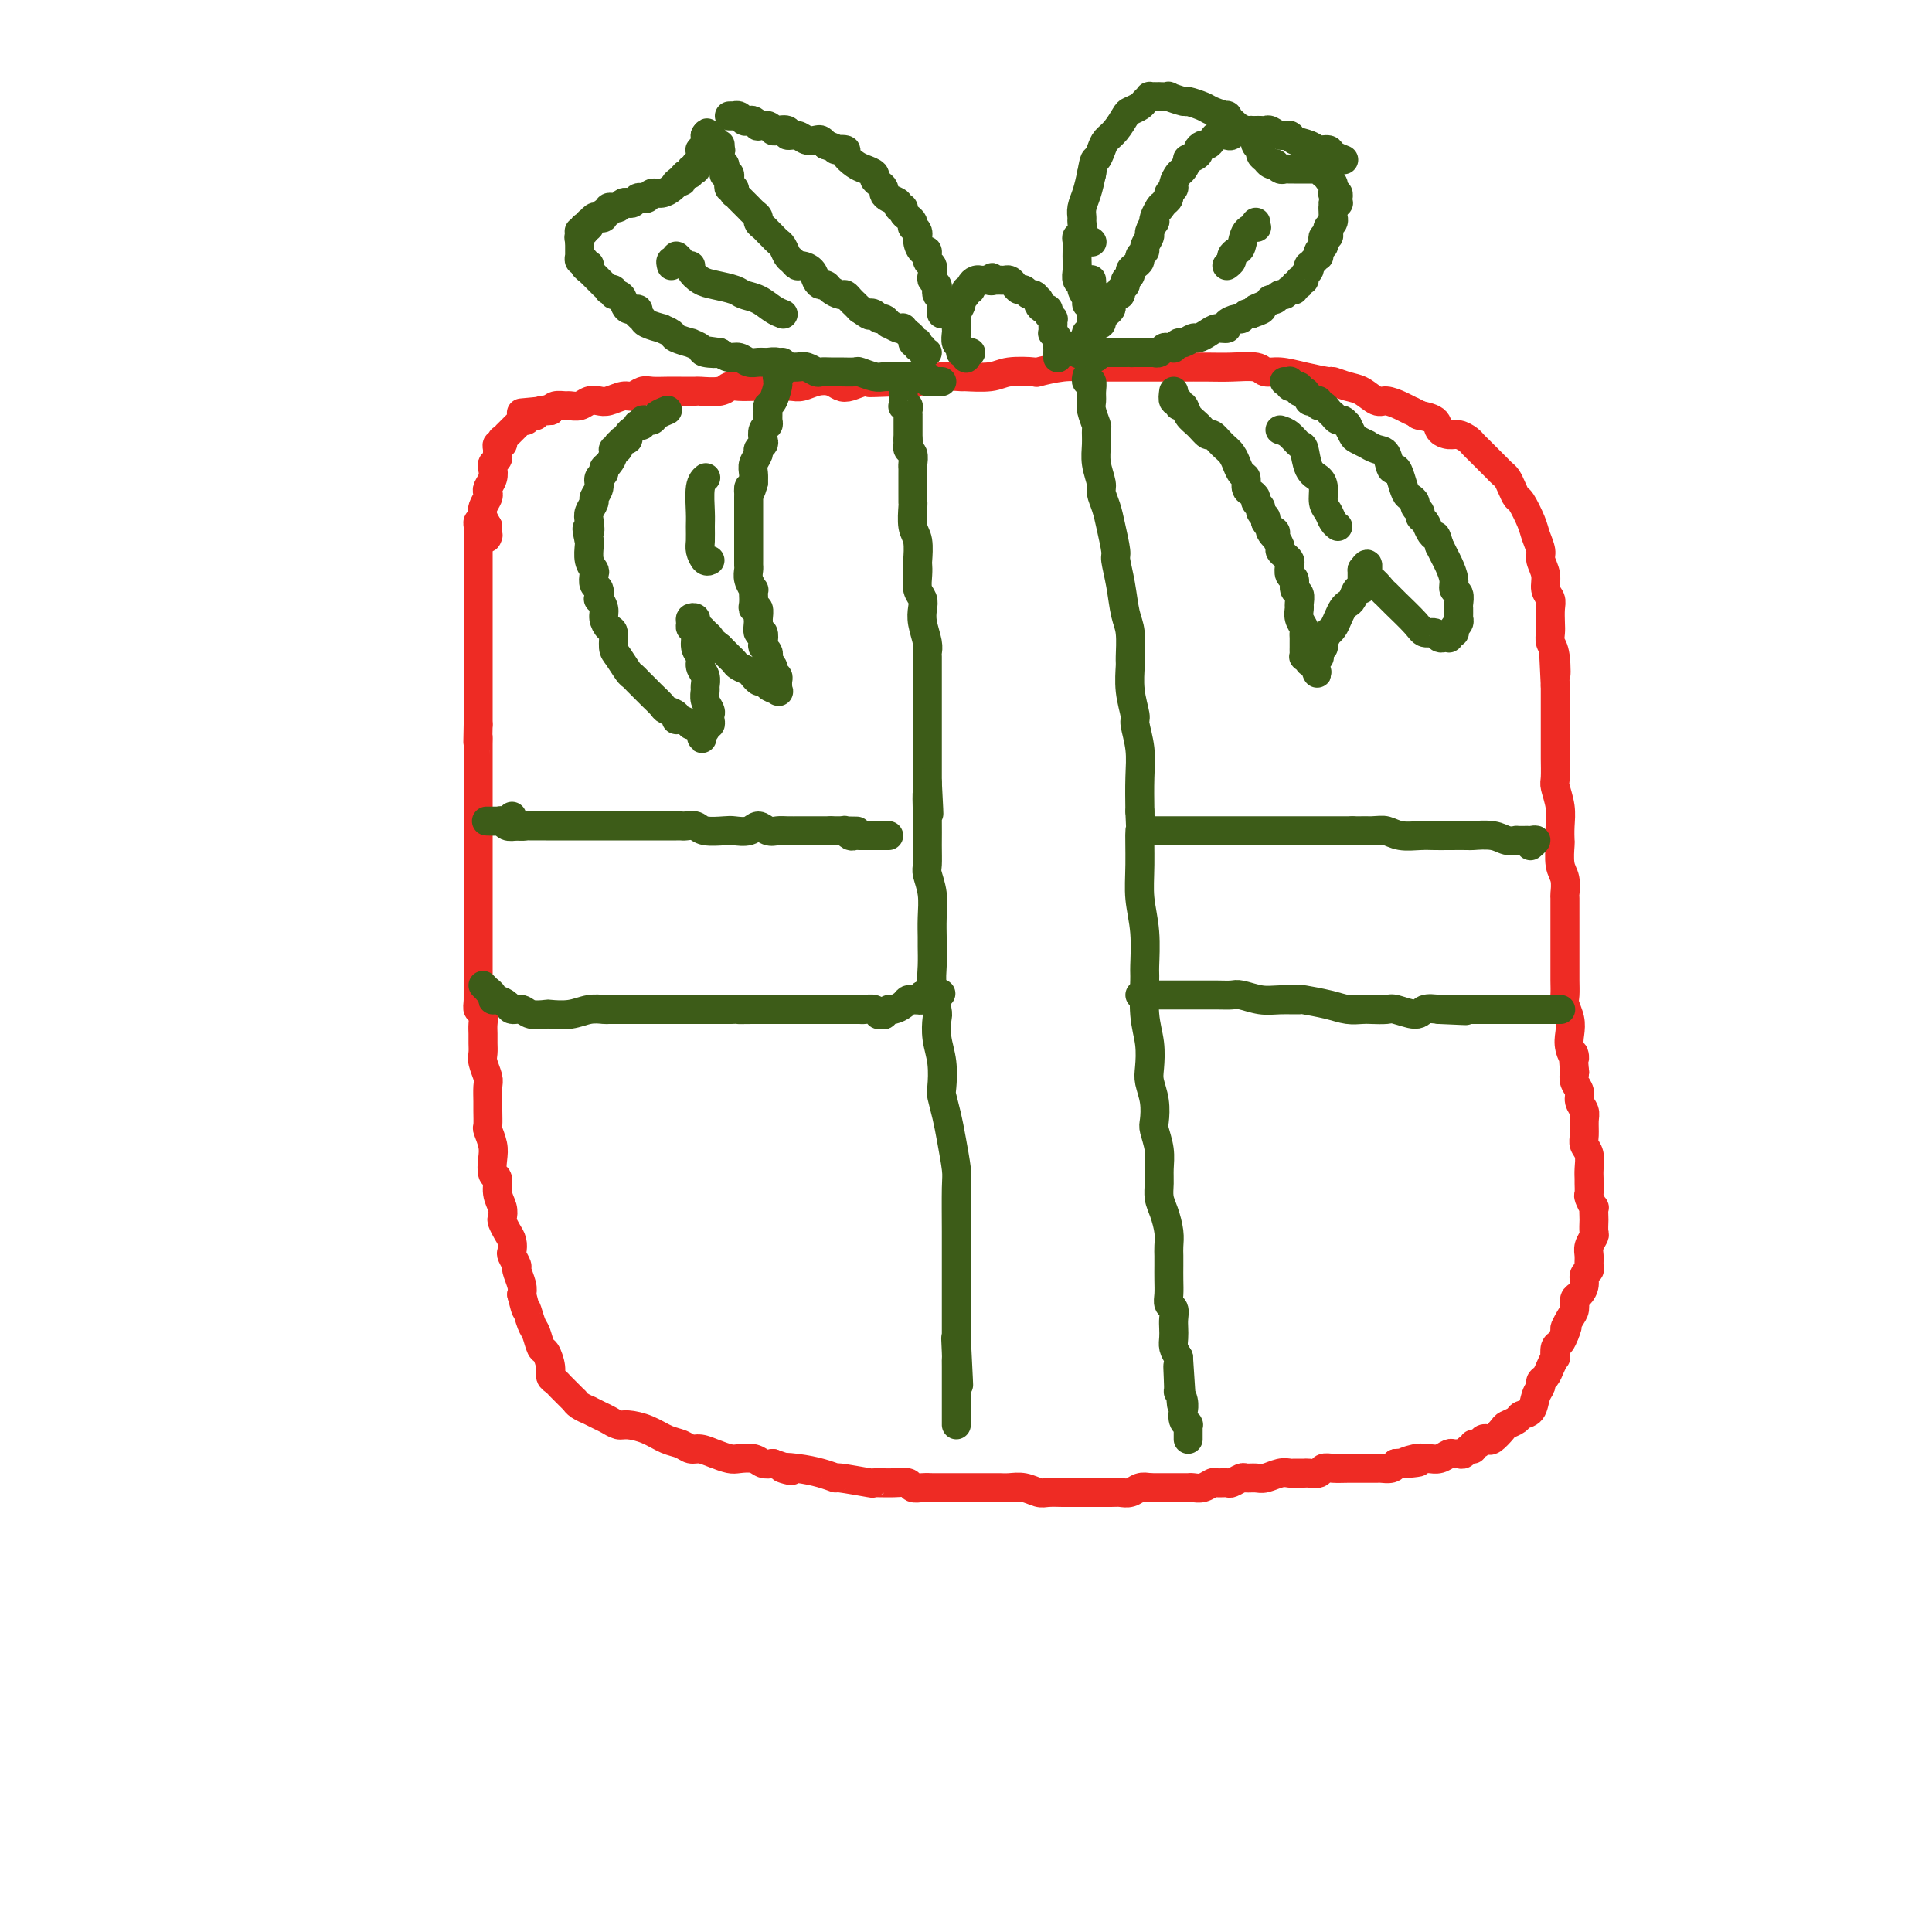 <svg viewBox='0 0 400 400' version='1.1' xmlns='http://www.w3.org/2000/svg' xmlns:xlink='http://www.w3.org/1999/xlink'><g fill='none' stroke='#EE2B24' stroke-width='6' stroke-linecap='round' stroke-linejoin='round'><path d='M100,108c-0.423,-0.081 -0.845,-0.162 -1,0c-0.155,0.162 -0.041,0.567 0,1c0.041,0.433 0.011,0.895 0,1c-0.011,0.105 -0.003,-0.145 0,0c0.003,0.145 0.001,0.687 0,1c-0.001,0.313 -0.000,0.398 0,1c0.000,0.602 0.000,1.720 0,2c-0.000,0.280 -0.000,-0.277 0,0c0.000,0.277 0.000,1.387 0,2c-0.000,0.613 -0.000,0.728 0,1c0.000,0.272 0.000,0.700 0,1c-0.000,0.300 -0.000,0.470 0,1c0.000,0.530 0.000,1.419 0,2c-0.000,0.581 -0.000,0.855 0,2c0.000,1.145 0.000,3.161 0,4c-0.000,0.839 -0.000,0.500 0,1c0.000,0.500 0.000,1.838 0,3c-0.000,1.162 -0.000,2.149 0,3c0.000,0.851 0.000,1.566 0,2c-0.000,0.434 -0.000,0.587 0,1c0.000,0.413 0.000,1.087 0,2c-0.000,0.913 -0.000,2.065 0,3c0.000,0.935 0.000,1.653 0,2c-0.000,0.347 0.000,0.324 0,1c0.000,0.676 0.000,2.050 0,3c0.000,0.950 0.000,1.475 0,2'/><path d='M99,150c-0.155,7.137 -0.041,3.978 0,3c0.041,-0.978 0.011,0.224 0,1c-0.011,0.776 -0.003,1.125 0,2c0.003,0.875 0.001,2.275 0,3c-0.001,0.725 -0.000,0.776 0,1c0.000,0.224 0.000,0.620 0,1c-0.000,0.380 -0.000,0.745 0,1c0.000,0.255 0.000,0.401 0,1c-0.000,0.599 -0.000,1.651 0,2c0.000,0.349 0.000,-0.006 0,0c-0.000,0.006 -0.000,0.372 0,1c0.000,0.628 0.000,1.518 0,2c-0.000,0.482 -0.000,0.557 0,1c0.000,0.443 0.000,1.256 0,2c-0.000,0.744 -0.000,1.421 0,2c0.000,0.579 0.000,1.061 0,2c-0.000,0.939 -0.000,2.336 0,3c0.000,0.664 0.000,0.597 0,1c-0.000,0.403 -0.000,1.277 0,2c0.000,0.723 0.000,1.296 0,2c-0.000,0.704 -0.000,1.541 0,2c0.000,0.459 0.000,0.542 0,1c-0.000,0.458 0.000,1.291 0,2c0.000,0.709 0.000,1.295 0,2c0.000,0.705 0.000,1.528 0,2c0.000,0.472 0.000,0.594 0,1c0.000,0.406 0.000,1.098 0,2c0.000,0.902 0.000,2.015 0,3c0.000,0.985 0.000,1.842 0,2c0.000,0.158 0.000,-0.383 0,0c0.000,0.383 0.000,1.692 0,3'/><path d='M99,203c-0.004,8.561 -0.015,3.463 0,2c0.015,-1.463 0.057,0.710 0,2c-0.057,1.290 -0.211,1.696 0,2c0.211,0.304 0.789,0.504 1,1c0.211,0.496 0.056,1.286 0,2c-0.056,0.714 -0.011,1.350 0,2c0.011,0.650 -0.011,1.314 0,2c0.011,0.686 0.056,1.395 0,2c-0.056,0.605 -0.211,1.105 0,2c0.211,0.895 0.789,2.184 1,3c0.211,0.816 0.056,1.158 0,2c-0.056,0.842 -0.011,2.182 0,3c0.011,0.818 -0.011,1.114 0,2c0.011,0.886 0.054,2.364 0,3c-0.054,0.636 -0.207,0.431 0,1c0.207,0.569 0.772,1.913 1,3c0.228,1.087 0.117,1.919 0,3c-0.117,1.081 -0.241,2.412 0,3c0.241,0.588 0.849,0.433 1,1c0.151,0.567 -0.153,1.857 0,3c0.153,1.143 0.763,2.140 1,3c0.237,0.860 0.102,1.582 0,2c-0.102,0.418 -0.172,0.530 0,1c0.172,0.470 0.586,1.296 1,2c0.414,0.704 0.828,1.286 1,2c0.172,0.714 0.102,1.560 0,2c-0.102,0.440 -0.237,0.474 0,1c0.237,0.526 0.847,1.543 1,2c0.153,0.457 -0.151,0.354 0,1c0.151,0.646 0.757,2.042 1,3c0.243,0.958 0.121,1.479 0,2'/><path d='M108,268c1.107,4.385 0.874,2.847 1,3c0.126,0.153 0.612,1.998 1,3c0.388,1.002 0.677,1.161 1,2c0.323,0.839 0.678,2.357 1,3c0.322,0.643 0.611,0.410 1,1c0.389,0.590 0.878,2.004 1,3c0.122,0.996 -0.122,1.576 0,2c0.122,0.424 0.611,0.692 1,1c0.389,0.308 0.678,0.656 1,1c0.322,0.344 0.676,0.683 1,1c0.324,0.317 0.617,0.611 1,1c0.383,0.389 0.858,0.874 1,1c0.142,0.126 -0.047,-0.107 0,0c0.047,0.107 0.330,0.553 1,1c0.670,0.447 1.727,0.894 2,1c0.273,0.106 -0.238,-0.130 0,0c0.238,0.130 1.224,0.625 2,1c0.776,0.375 1.341,0.629 2,1c0.659,0.371 1.412,0.859 2,1c0.588,0.141 1.011,-0.063 2,0c0.989,0.063 2.543,0.394 4,1c1.457,0.606 2.816,1.486 4,2c1.184,0.514 2.194,0.663 3,1c0.806,0.337 1.408,0.861 2,1c0.592,0.139 1.173,-0.107 2,0c0.827,0.107 1.898,0.568 3,1c1.102,0.432 2.235,0.834 3,1c0.765,0.166 1.164,0.096 2,0c0.836,-0.096 2.110,-0.218 3,0c0.890,0.218 1.397,0.777 2,1c0.603,0.223 1.301,0.112 2,0'/><path d='M160,303c6.681,2.249 2.884,1.372 2,1c-0.884,-0.372 1.145,-0.240 3,0c1.855,0.240 3.538,0.586 5,1c1.462,0.414 2.705,0.896 3,1c0.295,0.104 -0.359,-0.169 1,0c1.359,0.169 4.731,0.781 6,1c1.269,0.219 0.437,0.045 1,0c0.563,-0.045 2.522,0.041 4,0c1.478,-0.041 2.473,-0.207 3,0c0.527,0.207 0.584,0.788 1,1c0.416,0.212 1.189,0.057 2,0c0.811,-0.057 1.658,-0.015 2,0c0.342,0.015 0.179,0.004 1,0c0.821,-0.004 2.625,-0.001 4,0c1.375,0.001 2.321,0.001 3,0c0.679,-0.001 1.091,-0.001 2,0c0.909,0.001 2.317,0.004 3,0c0.683,-0.004 0.643,-0.015 1,0c0.357,0.015 1.111,0.057 2,0c0.889,-0.057 1.913,-0.211 3,0c1.087,0.211 2.236,0.789 3,1c0.764,0.211 1.143,0.057 2,0c0.857,-0.057 2.190,-0.015 3,0c0.810,0.015 1.095,0.004 2,0c0.905,-0.004 2.431,-0.000 3,0c0.569,0.000 0.183,-0.004 1,0c0.817,0.004 2.838,0.015 4,0c1.162,-0.015 1.466,-0.056 2,0c0.534,0.056 1.298,0.207 2,0c0.702,-0.207 1.344,-0.774 2,-1c0.656,-0.226 1.328,-0.113 2,0'/><path d='M238,308c7.390,-0.000 2.365,-0.000 1,0c-1.365,0.000 0.930,0.000 2,0c1.070,-0.000 0.916,-0.000 1,0c0.084,0.000 0.406,0.001 1,0c0.594,-0.001 1.458,-0.004 2,0c0.542,0.004 0.760,0.015 1,0c0.240,-0.015 0.502,-0.057 1,0c0.498,0.057 1.231,0.212 2,0c0.769,-0.212 1.572,-0.793 2,-1c0.428,-0.207 0.481,-0.041 1,0c0.519,0.041 1.504,-0.042 2,0c0.496,0.042 0.502,0.208 1,0c0.498,-0.208 1.488,-0.792 2,-1c0.512,-0.208 0.547,-0.042 1,0c0.453,0.042 1.325,-0.041 2,0c0.675,0.041 1.155,0.207 2,0c0.845,-0.207 2.057,-0.788 3,-1c0.943,-0.212 1.619,-0.056 2,0c0.381,0.056 0.469,0.011 1,0c0.531,-0.011 1.507,0.011 2,0c0.493,-0.011 0.505,-0.056 1,0c0.495,0.056 1.474,0.211 2,0c0.526,-0.211 0.598,-0.789 1,-1c0.402,-0.211 1.134,-0.057 2,0c0.866,0.057 1.866,0.015 3,0c1.134,-0.015 2.402,-0.003 3,0c0.598,0.003 0.528,-0.002 1,0c0.472,0.002 1.487,0.011 2,0c0.513,-0.011 0.523,-0.041 1,0c0.477,0.041 1.422,0.155 2,0c0.578,-0.155 0.789,-0.577 1,-1'/><path d='M289,303c8.251,-0.712 3.379,0.006 2,0c-1.379,-0.006 0.733,-0.738 2,-1c1.267,-0.262 1.687,-0.056 2,0c0.313,0.056 0.518,-0.038 1,0c0.482,0.038 1.243,0.207 2,0c0.757,-0.207 1.512,-0.792 2,-1c0.488,-0.208 0.709,-0.041 1,0c0.291,0.041 0.652,-0.046 1,0c0.348,0.046 0.685,0.223 1,0c0.315,-0.223 0.609,-0.848 1,-1c0.391,-0.152 0.879,0.169 1,0c0.121,-0.169 -0.123,-0.828 0,-1c0.123,-0.172 0.614,0.143 1,0c0.386,-0.143 0.665,-0.745 1,-1c0.335,-0.255 0.724,-0.162 1,0c0.276,0.162 0.440,0.394 1,0c0.560,-0.394 1.516,-1.413 2,-2c0.484,-0.587 0.497,-0.741 1,-1c0.503,-0.259 1.498,-0.622 2,-1c0.502,-0.378 0.512,-0.770 1,-1c0.488,-0.230 1.454,-0.299 2,-1c0.546,-0.701 0.671,-2.036 1,-3c0.329,-0.964 0.862,-1.559 1,-2c0.138,-0.441 -0.121,-0.729 0,-1c0.121,-0.271 0.620,-0.524 1,-1c0.380,-0.476 0.641,-1.173 1,-2c0.359,-0.827 0.817,-1.782 1,-2c0.183,-0.218 0.090,0.302 0,0c-0.090,-0.302 -0.178,-1.428 0,-2c0.178,-0.572 0.622,-0.592 1,-1c0.378,-0.408 0.689,-1.204 1,-2'/><path d='M324,276c1.039,-2.605 0.138,-1.117 0,-1c-0.138,0.117 0.489,-1.137 1,-2c0.511,-0.863 0.906,-1.334 1,-2c0.094,-0.666 -0.115,-1.527 0,-2c0.115,-0.473 0.552,-0.560 1,-1c0.448,-0.440 0.905,-1.234 1,-2c0.095,-0.766 -0.172,-1.503 0,-2c0.172,-0.497 0.782,-0.753 1,-1c0.218,-0.247 0.044,-0.485 0,-1c-0.044,-0.515 0.041,-1.308 0,-2c-0.041,-0.692 -0.207,-1.283 0,-2c0.207,-0.717 0.787,-1.559 1,-2c0.213,-0.441 0.058,-0.480 0,-1c-0.058,-0.520 -0.019,-1.519 0,-2c0.019,-0.481 0.019,-0.442 0,-1c-0.019,-0.558 -0.058,-1.711 0,-2c0.058,-0.289 0.212,0.288 0,0c-0.212,-0.288 -0.789,-1.441 -1,-2c-0.211,-0.559 -0.056,-0.524 0,-1c0.056,-0.476 0.011,-1.465 0,-2c-0.011,-0.535 0.011,-0.618 0,-1c-0.011,-0.382 -0.056,-1.065 0,-2c0.056,-0.935 0.212,-2.123 0,-3c-0.212,-0.877 -0.793,-1.442 -1,-2c-0.207,-0.558 -0.040,-1.108 0,-2c0.040,-0.892 -0.045,-2.126 0,-3c0.045,-0.874 0.222,-1.389 0,-2c-0.222,-0.611 -0.843,-1.318 -1,-2c-0.157,-0.682 0.150,-1.337 0,-2c-0.150,-0.663 -0.757,-1.332 -1,-2c-0.243,-0.668 -0.121,-1.334 0,-2'/><path d='M326,222c-0.559,-5.857 0.043,-3.499 0,-3c-0.043,0.499 -0.729,-0.863 -1,-2c-0.271,-1.137 -0.125,-2.051 0,-3c0.125,-0.949 0.230,-1.933 0,-3c-0.230,-1.067 -0.794,-2.215 -1,-3c-0.206,-0.785 -0.055,-1.206 0,-2c0.055,-0.794 0.015,-1.960 0,-3c-0.015,-1.040 -0.004,-1.953 0,-3c0.004,-1.047 0.001,-2.229 0,-3c-0.001,-0.771 -0.001,-1.132 0,-2c0.001,-0.868 0.001,-2.242 0,-3c-0.001,-0.758 -0.004,-0.900 0,-2c0.004,-1.100 0.015,-3.157 0,-4c-0.015,-0.843 -0.057,-0.472 0,-1c0.057,-0.528 0.211,-1.953 0,-3c-0.211,-1.047 -0.788,-1.714 -1,-3c-0.212,-1.286 -0.061,-3.192 0,-4c0.061,-0.808 0.030,-0.518 0,-1c-0.030,-0.482 -0.061,-1.736 0,-3c0.061,-1.264 0.212,-2.537 0,-4c-0.212,-1.463 -0.789,-3.117 -1,-4c-0.211,-0.883 -0.057,-0.994 0,-2c0.057,-1.006 0.015,-2.906 0,-4c-0.015,-1.094 -0.004,-1.381 0,-2c0.004,-0.619 0.001,-1.570 0,-2c-0.001,-0.430 -0.000,-0.338 0,-1c0.000,-0.662 0.000,-2.078 0,-3c-0.000,-0.922 -0.000,-1.350 0,-2c0.000,-0.650 0.000,-1.521 0,-2c-0.000,-0.479 -0.000,-0.565 0,-1c0.000,-0.435 0.000,-1.217 0,-2'/><path d='M322,142c-0.635,-12.915 -0.223,-5.203 0,-3c0.223,2.203 0.256,-1.104 0,-3c-0.256,-1.896 -0.799,-2.381 -1,-3c-0.201,-0.619 -0.058,-1.372 0,-2c0.058,-0.628 0.031,-1.129 0,-2c-0.031,-0.871 -0.065,-2.110 0,-3c0.065,-0.890 0.228,-1.431 0,-2c-0.228,-0.569 -0.849,-1.167 -1,-2c-0.151,-0.833 0.168,-1.901 0,-3c-0.168,-1.099 -0.822,-2.228 -1,-3c-0.178,-0.772 0.121,-1.186 0,-2c-0.121,-0.814 -0.662,-2.028 -1,-3c-0.338,-0.972 -0.472,-1.703 -1,-3c-0.528,-1.297 -1.451,-3.159 -2,-4c-0.549,-0.841 -0.724,-0.659 -1,-1c-0.276,-0.341 -0.651,-1.205 -1,-2c-0.349,-0.795 -0.671,-1.523 -1,-2c-0.329,-0.477 -0.666,-0.705 -1,-1c-0.334,-0.295 -0.667,-0.656 -1,-1c-0.333,-0.344 -0.667,-0.670 -1,-1c-0.333,-0.330 -0.666,-0.666 -1,-1c-0.334,-0.334 -0.670,-0.668 -1,-1c-0.330,-0.332 -0.654,-0.663 -1,-1c-0.346,-0.337 -0.713,-0.681 -1,-1c-0.287,-0.319 -0.494,-0.614 -1,-1c-0.506,-0.386 -1.309,-0.864 -2,-1c-0.691,-0.136 -1.268,0.068 -2,0c-0.732,-0.068 -1.619,-0.410 -2,-1c-0.381,-0.590 -0.256,-1.428 -1,-2c-0.744,-0.572 -2.355,-0.878 -3,-1c-0.645,-0.122 -0.322,-0.061 0,0'/><path d='M294,86c-2.076,-1.112 -1.767,-0.893 -2,-1c-0.233,-0.107 -1.009,-0.539 -2,-1c-0.991,-0.461 -2.196,-0.951 -3,-1c-0.804,-0.049 -1.206,0.341 -2,0c-0.794,-0.341 -1.979,-1.415 -3,-2c-1.021,-0.585 -1.880,-0.683 -3,-1c-1.120,-0.317 -2.503,-0.855 -3,-1c-0.497,-0.145 -0.108,0.101 -1,0c-0.892,-0.101 -3.063,-0.549 -5,-1c-1.937,-0.451 -3.639,-0.905 -5,-1c-1.361,-0.095 -2.380,0.171 -3,0c-0.620,-0.171 -0.842,-0.778 -2,-1c-1.158,-0.222 -3.253,-0.060 -5,0c-1.747,0.060 -3.146,0.016 -5,0c-1.854,-0.016 -4.165,-0.004 -5,0c-0.835,0.004 -0.195,0.001 -1,0c-0.805,-0.001 -3.054,-0.000 -5,0c-1.946,0.000 -3.589,-0.001 -5,0c-1.411,0.001 -2.589,0.004 -4,0c-1.411,-0.004 -3.053,-0.015 -4,0c-0.947,0.015 -1.198,0.056 -2,0c-0.802,-0.056 -2.155,-0.207 -4,0c-1.845,0.207 -4.184,0.773 -5,1c-0.816,0.227 -0.111,0.114 -1,0c-0.889,-0.114 -3.373,-0.228 -5,0c-1.627,0.228 -2.396,0.797 -4,1c-1.604,0.203 -4.043,0.041 -5,0c-0.957,-0.041 -0.432,0.041 -1,0c-0.568,-0.041 -2.230,-0.203 -4,0c-1.770,0.203 -3.649,0.772 -5,1c-1.351,0.228 -2.176,0.114 -3,0'/><path d='M187,79c-11.403,0.460 -5.909,0.110 -4,0c1.909,-0.110 0.233,0.020 -1,0c-1.233,-0.020 -2.024,-0.188 -3,0c-0.976,0.188 -2.138,0.734 -3,1c-0.862,0.266 -1.424,0.253 -2,0c-0.576,-0.253 -1.165,-0.747 -2,-1c-0.835,-0.253 -1.917,-0.264 -3,0c-1.083,0.264 -2.166,0.803 -3,1c-0.834,0.197 -1.420,0.053 -2,0c-0.580,-0.053 -1.153,-0.015 -2,0c-0.847,0.015 -1.968,0.008 -3,0c-1.032,-0.008 -1.976,-0.016 -3,0c-1.024,0.016 -2.128,0.057 -3,0c-0.872,-0.057 -1.510,-0.211 -2,0c-0.490,0.211 -0.830,0.789 -2,1c-1.170,0.211 -3.171,0.057 -4,0c-0.829,-0.057 -0.487,-0.016 -1,0c-0.513,0.016 -1.881,0.008 -3,0c-1.119,-0.008 -1.989,-0.017 -3,0c-1.011,0.017 -2.161,0.061 -3,0c-0.839,-0.061 -1.365,-0.226 -2,0c-0.635,0.226 -1.377,0.844 -2,1c-0.623,0.156 -1.125,-0.151 -2,0c-0.875,0.151 -2.122,0.758 -3,1c-0.878,0.242 -1.386,0.118 -2,0c-0.614,-0.118 -1.334,-0.228 -2,0c-0.666,0.228 -1.278,0.796 -2,1c-0.722,0.204 -1.554,0.044 -2,0c-0.446,-0.044 -0.505,0.027 -1,0c-0.495,-0.027 -1.427,-0.150 -2,0c-0.573,0.150 -0.786,0.575 -1,1'/><path d='M114,85c-11.472,0.944 -3.652,0.305 -1,0c2.652,-0.305 0.137,-0.274 -1,0c-1.137,0.274 -0.897,0.791 -1,1c-0.103,0.209 -0.550,0.109 -1,0c-0.450,-0.109 -0.904,-0.226 -1,0c-0.096,0.226 0.166,0.797 0,1c-0.166,0.203 -0.761,0.039 -1,0c-0.239,-0.039 -0.121,0.046 0,0c0.121,-0.046 0.244,-0.224 0,0c-0.244,0.224 -0.854,0.849 -1,1c-0.146,0.151 0.172,-0.171 0,0c-0.172,0.171 -0.834,0.834 -1,1c-0.166,0.166 0.166,-0.167 0,0c-0.166,0.167 -0.828,0.833 -1,1c-0.172,0.167 0.146,-0.166 0,0c-0.146,0.166 -0.757,0.832 -1,1c-0.243,0.168 -0.118,-0.162 0,0c0.118,0.162 0.229,0.817 0,1c-0.229,0.183 -0.797,-0.105 -1,0c-0.203,0.105 -0.041,0.605 0,1c0.041,0.395 -0.041,0.686 0,1c0.041,0.314 0.203,0.651 0,1c-0.203,0.349 -0.773,0.710 -1,1c-0.227,0.290 -0.113,0.511 0,1c0.113,0.489 0.223,1.247 0,2c-0.223,0.753 -0.778,1.500 -1,2c-0.222,0.500 -0.109,0.753 0,1c0.109,0.247 0.215,0.489 0,1c-0.215,0.511 -0.750,1.291 -1,2c-0.250,0.709 -0.214,1.345 0,2c0.214,0.655 0.607,1.327 1,2'/><path d='M101,109c-0.467,3.244 -0.133,2.356 0,2c0.133,-0.356 0.067,-0.178 0,0'/></g>
<g fill='none' stroke='#3D5C18' stroke-width='6' stroke-linecap='round' stroke-linejoin='round'><path d='M187,81c0.002,0.875 0.004,1.750 0,2c-0.004,0.250 -0.015,-0.127 0,0c0.015,0.127 0.057,0.756 0,1c-0.057,0.244 -0.211,0.103 0,0c0.211,-0.103 0.789,-0.167 1,0c0.211,0.167 0.057,0.567 0,1c-0.057,0.433 -0.015,0.900 0,1c0.015,0.100 0.004,-0.167 0,0c-0.004,0.167 -0.001,0.767 0,1c0.001,0.233 0.000,0.100 0,0c-0.000,-0.100 -0.000,-0.166 0,0c0.000,0.166 0.000,0.566 0,1c-0.000,0.434 -0.000,0.904 0,1c0.000,0.096 0.000,-0.180 0,0c-0.000,0.180 -0.000,0.818 0,1c0.000,0.182 0.000,-0.091 0,0c-0.000,0.091 -0.000,0.545 0,1'/><path d='M188,91c0.156,1.483 0.046,0.189 0,0c-0.046,-0.189 -0.026,0.727 0,1c0.026,0.273 0.060,-0.096 0,0c-0.060,0.096 -0.212,0.656 0,1c0.212,0.344 0.789,0.472 1,1c0.211,0.528 0.057,1.457 0,2c-0.057,0.543 -0.015,0.699 0,1c0.015,0.301 0.004,0.746 0,1c-0.004,0.254 -0.002,0.316 0,1c0.002,0.684 0.004,1.991 0,3c-0.004,1.009 -0.015,1.721 0,2c0.015,0.279 0.057,0.126 0,1c-0.057,0.874 -0.211,2.775 0,4c0.211,1.225 0.788,1.774 1,3c0.212,1.226 0.061,3.130 0,4c-0.061,0.870 -0.030,0.708 0,1c0.030,0.292 0.060,1.039 0,2c-0.060,0.961 -0.208,2.137 0,3c0.208,0.863 0.774,1.411 1,2c0.226,0.589 0.113,1.217 0,2c-0.113,0.783 -0.226,1.722 0,3c0.226,1.278 0.793,2.895 1,4c0.207,1.105 0.056,1.698 0,2c-0.056,0.302 -0.015,0.311 0,1c0.015,0.689 0.004,2.057 0,3c-0.004,0.943 -0.001,1.461 0,3c0.001,1.539 0.000,4.097 0,5c-0.000,0.903 -0.000,0.149 0,1c0.000,0.851 0.000,3.306 0,5c-0.000,1.694 -0.000,2.627 0,4c0.000,1.373 0.000,3.187 0,5'/><path d='M192,162c0.618,11.502 0.165,4.757 0,3c-0.165,-1.757 -0.040,1.474 0,4c0.040,2.526 -0.003,4.349 0,6c0.003,1.651 0.053,3.132 0,4c-0.053,0.868 -0.211,1.123 0,2c0.211,0.877 0.789,2.377 1,4c0.211,1.623 0.056,3.370 0,5c-0.056,1.630 -0.011,3.144 0,4c0.011,0.856 -0.011,1.053 0,2c0.011,0.947 0.054,2.643 0,4c-0.054,1.357 -0.207,2.374 0,4c0.207,1.626 0.774,3.861 1,5c0.226,1.139 0.112,1.181 0,2c-0.112,0.819 -0.223,2.413 0,4c0.223,1.587 0.781,3.167 1,5c0.219,1.833 0.101,3.920 0,5c-0.101,1.080 -0.185,1.155 0,2c0.185,0.845 0.638,2.461 1,4c0.362,1.539 0.633,3.000 1,5c0.367,2.000 0.830,4.540 1,6c0.170,1.460 0.045,1.840 0,4c-0.045,2.160 -0.012,6.101 0,9c0.012,2.899 0.003,4.755 0,7c-0.003,2.245 -0.001,4.879 0,6c0.001,1.121 0.000,0.729 0,1c-0.000,0.271 -0.000,1.204 0,2c0.000,0.796 0.000,1.457 0,2c-0.000,0.543 -0.000,0.970 0,1c0.000,0.030 0.000,-0.338 0,0c-0.000,0.338 -0.000,1.382 0,2c0.000,0.618 0.000,0.809 0,1'/><path d='M198,277c0.928,18.194 0.249,6.178 0,2c-0.249,-4.178 -0.067,-0.518 0,1c0.067,1.518 0.018,0.892 0,1c-0.018,0.108 -0.005,0.948 0,2c0.005,1.052 0.001,2.314 0,3c-0.001,0.686 -0.000,0.796 0,1c0.000,0.204 0.000,0.502 0,1c-0.000,0.498 -0.000,1.195 0,2c0.000,0.805 0.000,1.717 0,2c-0.000,0.283 -0.000,-0.064 0,0c0.000,0.064 0.000,0.539 0,1c-0.000,0.461 -0.000,0.907 0,1c0.000,0.093 0.000,-0.167 0,0c-0.000,0.167 -0.000,0.762 0,1c0.000,0.238 0.000,0.119 0,0'/><path d='M225,78c0.031,-0.126 0.061,-0.252 0,0c-0.061,0.252 -0.214,0.881 0,1c0.214,0.119 0.793,-0.273 1,0c0.207,0.273 0.041,1.209 0,2c-0.041,0.791 0.042,1.436 0,2c-0.042,0.564 -0.208,1.049 0,2c0.208,0.951 0.792,2.370 1,3c0.208,0.630 0.041,0.472 0,1c-0.041,0.528 0.045,1.744 0,3c-0.045,1.256 -0.219,2.553 0,4c0.219,1.447 0.833,3.043 1,4c0.167,0.957 -0.114,1.276 0,2c0.114,0.724 0.622,1.854 1,3c0.378,1.146 0.626,2.309 1,4c0.374,1.691 0.875,3.910 1,5c0.125,1.090 -0.124,1.052 0,2c0.124,0.948 0.622,2.881 1,5c0.378,2.119 0.636,4.424 1,6c0.364,1.576 0.834,2.422 1,4c0.166,1.578 0.029,3.887 0,5c-0.029,1.113 0.048,1.031 0,2c-0.048,0.969 -0.223,2.991 0,5c0.223,2.009 0.844,4.005 1,5c0.156,0.995 -0.154,0.988 0,2c0.154,1.012 0.772,3.042 1,5c0.228,1.958 0.065,3.845 0,6c-0.065,2.155 -0.033,4.577 0,7'/><path d='M236,168c0.305,6.296 0.068,3.536 0,4c-0.068,0.464 0.035,4.150 0,7c-0.035,2.850 -0.206,4.862 0,7c0.206,2.138 0.791,4.401 1,7c0.209,2.599 0.042,5.532 0,7c-0.042,1.468 0.040,1.470 0,3c-0.040,1.530 -0.203,4.589 0,7c0.203,2.411 0.773,4.173 1,6c0.227,1.827 0.112,3.720 0,5c-0.112,1.280 -0.222,1.948 0,3c0.222,1.052 0.778,2.487 1,4c0.222,1.513 0.112,3.104 0,4c-0.112,0.896 -0.227,1.097 0,2c0.227,0.903 0.796,2.509 1,4c0.204,1.491 0.044,2.867 0,4c-0.044,1.133 0.027,2.022 0,3c-0.027,0.978 -0.151,2.044 0,3c0.151,0.956 0.576,1.802 1,3c0.424,1.198 0.846,2.746 1,4c0.154,1.254 0.042,2.212 0,3c-0.042,0.788 -0.012,1.405 0,2c0.012,0.595 0.007,1.167 0,2c-0.007,0.833 -0.016,1.928 0,3c0.016,1.072 0.057,2.121 0,3c-0.057,0.879 -0.211,1.586 0,2c0.211,0.414 0.788,0.534 1,1c0.212,0.466 0.060,1.280 0,2c-0.060,0.720 -0.026,1.348 0,2c0.026,0.652 0.046,1.329 0,2c-0.046,0.671 -0.156,1.334 0,2c0.156,0.666 0.578,1.333 1,2'/><path d='M244,281c1.233,17.989 0.316,6.460 0,3c-0.316,-3.460 -0.032,1.148 0,3c0.032,1.852 -0.189,0.948 0,1c0.189,0.052 0.786,1.062 1,2c0.214,0.938 0.043,1.806 0,2c-0.043,0.194 0.041,-0.284 0,0c-0.041,0.284 -0.207,1.330 0,2c0.207,0.670 0.788,0.963 1,1c0.212,0.037 0.057,-0.184 0,0c-0.057,0.184 -0.015,0.771 0,1c0.015,0.229 0.004,0.100 0,0c-0.004,-0.100 -0.001,-0.170 0,0c0.001,0.170 0.000,0.582 0,1c-0.000,0.418 -0.000,0.843 0,1c0.000,0.157 0.000,0.045 0,0c-0.000,-0.045 -0.000,-0.022 0,0'/><path d='M106,169c-0.301,0.423 -0.601,0.845 -1,1c-0.399,0.155 -0.895,0.041 -1,0c-0.105,-0.041 0.183,-0.011 0,0c-0.183,0.011 -0.837,0.003 -1,0c-0.163,-0.003 0.165,-0.001 0,0c-0.165,0.001 -0.822,0.000 -1,0c-0.178,-0.000 0.123,-0.001 0,0c-0.123,0.001 -0.672,0.004 -1,0c-0.328,-0.004 -0.436,-0.015 0,0c0.436,0.015 1.416,0.056 2,0c0.584,-0.056 0.773,-0.207 1,0c0.227,0.207 0.494,0.774 1,1c0.506,0.226 1.253,0.113 2,0'/><path d='M107,171c1.048,0.155 1.669,0.041 2,0c0.331,-0.041 0.372,-0.011 1,0c0.628,0.011 1.845,0.003 3,0c1.155,-0.003 2.250,-0.001 3,0c0.750,0.001 1.157,0.000 2,0c0.843,-0.000 2.124,-0.000 3,0c0.876,0.000 1.346,0.000 2,0c0.654,-0.000 1.490,-0.000 2,0c0.510,0.000 0.694,0.000 1,0c0.306,-0.000 0.735,0.000 1,0c0.265,-0.000 0.368,-0.000 1,0c0.632,0.000 1.794,0.000 3,0c1.206,-0.000 2.456,-0.000 3,0c0.544,0.000 0.382,0.000 1,0c0.618,-0.000 2.014,-0.001 3,0c0.986,0.001 1.560,0.004 2,0c0.440,-0.004 0.744,-0.015 1,0c0.256,0.015 0.462,0.056 1,0c0.538,-0.056 1.408,-0.210 2,0c0.592,0.210 0.907,0.784 2,1c1.093,0.216 2.964,0.076 4,0c1.036,-0.076 1.236,-0.087 2,0c0.764,0.087 2.091,0.272 3,0c0.909,-0.272 1.401,-1.001 2,-1c0.599,0.001 1.306,0.732 2,1c0.694,0.268 1.375,0.072 2,0c0.625,-0.072 1.192,-0.019 2,0c0.808,0.019 1.856,0.005 3,0c1.144,-0.005 2.385,-0.001 3,0c0.615,0.001 0.604,0.000 1,0c0.396,-0.000 1.198,-0.000 2,0'/><path d='M172,172c10.234,0.150 3.320,0.026 1,0c-2.320,-0.026 -0.044,0.046 1,0c1.044,-0.046 0.857,-0.208 1,0c0.143,0.208 0.615,0.788 1,1c0.385,0.212 0.682,0.057 1,0c0.318,-0.057 0.659,-0.015 1,0c0.341,0.015 0.684,0.004 1,0c0.316,-0.004 0.605,-0.001 1,0c0.395,0.001 0.894,0.000 1,0c0.106,-0.000 -0.183,-0.000 0,0c0.183,0.000 0.837,0.000 1,0c0.163,-0.000 -0.166,-0.000 0,0c0.166,0.000 0.828,0.000 1,0c0.172,-0.000 -0.146,-0.000 0,0c0.146,0.000 0.756,0.000 1,0c0.244,-0.000 0.122,-0.000 0,0'/><path d='M100,204c0.454,0.444 0.908,0.889 1,1c0.092,0.111 -0.179,-0.111 0,0c0.179,0.111 0.806,0.556 1,1c0.194,0.444 -0.047,0.889 0,1c0.047,0.111 0.381,-0.110 1,0c0.619,0.110 1.522,0.551 2,1c0.478,0.449 0.531,0.905 1,1c0.469,0.095 1.353,-0.170 2,0c0.647,0.170 1.058,0.774 2,1c0.942,0.226 2.417,0.075 3,0c0.583,-0.075 0.274,-0.073 1,0c0.726,0.073 2.488,0.216 4,0c1.512,-0.216 2.775,-0.790 4,-1c1.225,-0.210 2.412,-0.056 3,0c0.588,0.056 0.576,0.015 1,0c0.424,-0.015 1.283,-0.004 2,0c0.717,0.004 1.293,0.001 2,0c0.707,-0.001 1.545,-0.000 2,0c0.455,0.000 0.527,0.000 1,0c0.473,-0.000 1.347,-0.000 2,0c0.653,0.000 1.084,0.000 2,0c0.916,-0.000 2.318,-0.000 3,0c0.682,0.000 0.644,0.000 1,0c0.356,-0.000 1.106,-0.000 2,0c0.894,0.000 1.933,0.000 3,0c1.067,-0.000 2.162,-0.000 3,0c0.838,0.000 1.419,0.000 2,0'/><path d='M151,209c6.197,-0.155 2.689,-0.041 2,0c-0.689,0.041 1.442,0.011 3,0c1.558,-0.011 2.543,-0.003 3,0c0.457,0.003 0.384,0.001 1,0c0.616,-0.001 1.920,-0.000 3,0c1.080,0.000 1.937,0.000 3,0c1.063,-0.000 2.331,-0.000 3,0c0.669,0.000 0.739,0.000 1,0c0.261,-0.000 0.714,0.000 1,0c0.286,-0.000 0.405,-0.000 1,0c0.595,0.000 1.665,0.000 2,0c0.335,-0.000 -0.065,-0.000 0,0c0.065,0.000 0.594,0.000 1,0c0.406,-0.000 0.690,-0.001 1,0c0.310,0.001 0.647,0.004 1,0c0.353,-0.004 0.720,-0.015 1,0c0.280,0.015 0.471,0.056 1,0c0.529,-0.056 1.395,-0.210 2,0c0.605,0.210 0.950,0.784 1,1c0.050,0.216 -0.195,0.073 0,0c0.195,-0.073 0.829,-0.075 1,0c0.171,0.075 -0.123,0.227 0,0c0.123,-0.227 0.663,-0.831 1,-1c0.337,-0.169 0.473,0.098 1,0c0.527,-0.098 1.447,-0.562 2,-1c0.553,-0.438 0.740,-0.849 1,-1c0.260,-0.151 0.592,-0.043 1,0c0.408,0.043 0.893,0.022 1,0c0.107,-0.022 -0.163,-0.044 0,0c0.163,0.044 0.761,0.156 1,0c0.239,-0.156 0.120,-0.578 0,-1'/><path d='M191,206c6.667,-0.500 3.333,-0.250 0,0'/><path d='M239,172c0.447,0.000 0.894,0.000 1,0c0.106,0.000 -0.129,0.000 0,0c0.129,0.000 0.622,0.000 1,0c0.378,0.000 0.643,0.000 1,0c0.357,0.000 0.808,-0.000 1,0c0.192,0.000 0.126,0.000 1,0c0.874,0.000 2.690,0.000 4,0c1.310,0.000 2.116,0.000 3,0c0.884,0.000 1.845,0.000 3,0c1.155,0.000 2.502,0.000 3,0c0.498,0.000 0.147,0.000 1,0c0.853,0.000 2.911,0.000 4,0c1.089,0.000 1.209,0.000 2,0c0.791,0.000 2.252,-0.000 3,0c0.748,0.000 0.782,0.000 1,0c0.218,0.000 0.620,-0.000 1,0c0.380,0.000 0.738,0.000 1,0c0.262,0.000 0.429,-0.000 1,0c0.571,0.000 1.545,0.000 2,0c0.455,0.000 0.392,-0.000 1,0c0.608,0.000 1.888,0.000 3,0c1.112,0.000 2.056,0.000 3,0'/><path d='M280,172c6.427,-0.004 1.994,-0.015 1,0c-0.994,0.015 1.452,0.057 3,0c1.548,-0.057 2.198,-0.211 3,0c0.802,0.211 1.757,0.789 3,1c1.243,0.211 2.775,0.057 4,0c1.225,-0.057 2.145,-0.016 3,0c0.855,0.016 1.646,0.008 3,0c1.354,-0.008 3.271,-0.016 4,0c0.729,0.016 0.270,0.057 1,0c0.730,-0.057 2.648,-0.211 4,0c1.352,0.211 2.137,0.789 3,1c0.863,0.211 1.803,0.057 2,0c0.197,-0.057 -0.349,-0.016 0,0c0.349,0.016 1.592,0.008 2,0c0.408,-0.008 -0.021,-0.016 0,0c0.021,0.016 0.490,0.056 1,0c0.510,-0.056 1.060,-0.207 1,0c-0.060,0.207 -0.732,0.774 -1,1c-0.268,0.226 -0.134,0.113 0,0'/><path d='M236,206c0.451,0.000 0.901,0.000 1,0c0.099,-0.000 -0.155,-0.000 0,0c0.155,0.000 0.719,0.000 1,0c0.281,-0.000 0.280,-0.000 1,0c0.720,0.000 2.161,0.000 3,0c0.839,-0.000 1.077,-0.001 2,0c0.923,0.001 2.533,0.004 4,0c1.467,-0.004 2.793,-0.015 4,0c1.207,0.015 2.296,0.057 3,0c0.704,-0.057 1.022,-0.212 2,0c0.978,0.212 2.617,0.792 4,1c1.383,0.208 2.509,0.046 4,0c1.491,-0.046 3.348,0.026 4,0c0.652,-0.026 0.099,-0.151 1,0c0.901,0.151 3.257,0.577 5,1c1.743,0.423 2.874,0.844 4,1c1.126,0.156 2.249,0.047 3,0c0.751,-0.047 1.131,-0.030 2,0c0.869,0.030 2.227,0.074 3,0c0.773,-0.074 0.960,-0.267 2,0c1.040,0.267 2.934,0.995 4,1c1.066,0.005 1.305,-0.713 2,-1c0.695,-0.287 1.848,-0.144 3,0'/><path d='M298,209c9.931,0.464 3.760,0.124 2,0c-1.760,-0.124 0.891,-0.033 2,0c1.109,0.033 0.675,0.009 1,0c0.325,-0.009 1.410,-0.002 2,0c0.590,0.002 0.687,0.001 1,0c0.313,-0.001 0.843,-0.000 1,0c0.157,0.000 -0.060,0.000 0,0c0.060,-0.000 0.397,-0.000 1,0c0.603,0.000 1.471,0.000 2,0c0.529,-0.000 0.719,-0.000 1,0c0.281,0.000 0.653,0.000 1,0c0.347,-0.000 0.671,-0.000 1,0c0.329,0.000 0.665,0.000 1,0c0.335,-0.000 0.668,-0.000 1,0c0.332,0.000 0.662,0.000 1,0c0.338,-0.000 0.683,-0.000 1,0c0.317,0.000 0.605,0.000 1,0c0.395,-0.000 0.898,-0.000 1,0c0.102,0.000 -0.198,0.000 0,0c0.198,-0.000 0.894,-0.000 1,0c0.106,0.000 -0.378,0.000 0,0c0.378,-0.000 1.617,-0.000 2,0c0.383,0.000 -0.089,0.000 0,0c0.089,-0.000 0.740,-0.000 1,0c0.260,0.000 0.130,0.000 0,0'/><path d='M162,75c0.008,0.301 0.016,0.601 0,1c-0.016,0.399 -0.057,0.895 0,1c0.057,0.105 0.212,-0.181 0,0c-0.212,0.181 -0.792,0.830 -1,1c-0.208,0.170 -0.046,-0.137 0,0c0.046,0.137 -0.026,0.718 0,1c0.026,0.282 0.150,0.264 0,1c-0.150,0.736 -0.575,2.225 -1,3c-0.425,0.775 -0.850,0.837 -1,1c-0.150,0.163 -0.027,0.429 0,1c0.027,0.571 -0.044,1.448 0,2c0.044,0.552 0.204,0.778 0,1c-0.204,0.222 -0.772,0.440 -1,1c-0.228,0.560 -0.118,1.462 0,2c0.118,0.538 0.242,0.710 0,1c-0.242,0.290 -0.849,0.696 -1,1c-0.151,0.304 0.155,0.504 0,1c-0.155,0.496 -0.773,1.287 -1,2c-0.227,0.713 -0.065,1.346 0,2c0.065,0.654 0.032,1.327 0,2'/><path d='M156,100c-1.155,4.001 -1.041,1.505 -1,1c0.041,-0.505 0.011,0.982 0,2c-0.011,1.018 -0.003,1.568 0,2c0.003,0.432 0.001,0.746 0,1c-0.001,0.254 -0.000,0.450 0,1c0.000,0.550 0.000,1.456 0,2c-0.000,0.544 -0.000,0.727 0,1c0.000,0.273 0.000,0.636 0,1c-0.000,0.364 -0.000,0.728 0,1c0.000,0.272 0.000,0.454 0,1c-0.000,0.546 -0.001,1.458 0,2c0.001,0.542 0.004,0.713 0,1c-0.004,0.287 -0.015,0.689 0,1c0.015,0.311 0.057,0.530 0,1c-0.057,0.470 -0.211,1.190 0,2c0.211,0.810 0.788,1.710 1,2c0.212,0.290 0.061,-0.029 0,0c-0.061,0.029 -0.030,0.407 0,1c0.030,0.593 0.061,1.400 0,2c-0.061,0.600 -0.213,0.992 0,1c0.213,0.008 0.793,-0.368 1,0c0.207,0.368 0.042,1.478 0,2c-0.042,0.522 0.040,0.454 0,1c-0.040,0.546 -0.203,1.704 0,2c0.203,0.296 0.772,-0.271 1,0c0.228,0.271 0.114,1.378 0,2c-0.114,0.622 -0.227,0.758 0,1c0.227,0.242 0.793,0.591 1,1c0.207,0.409 0.056,0.879 0,1c-0.056,0.121 -0.016,-0.108 0,0c0.016,0.108 0.008,0.554 0,1'/><path d='M159,137c0.405,5.962 -0.084,2.367 0,1c0.084,-1.367 0.740,-0.506 1,0c0.260,0.506 0.122,0.658 0,1c-0.122,0.342 -0.229,0.875 0,1c0.229,0.125 0.793,-0.159 1,0c0.207,0.159 0.056,0.760 0,1c-0.056,0.240 -0.015,0.121 0,0c0.015,-0.121 0.006,-0.242 0,0c-0.006,0.242 -0.009,0.847 0,1c0.009,0.153 0.032,-0.145 0,0c-0.032,0.145 -0.117,0.732 0,1c0.117,0.268 0.435,0.216 0,0c-0.435,-0.216 -1.623,-0.598 -2,-1c-0.377,-0.402 0.057,-0.825 0,-1c-0.057,-0.175 -0.606,-0.102 -1,0c-0.394,0.102 -0.634,0.235 -1,0c-0.366,-0.235 -0.858,-0.837 -1,-1c-0.142,-0.163 0.065,0.112 0,0c-0.065,-0.112 -0.401,-0.610 -1,-1c-0.599,-0.390 -1.459,-0.672 -2,-1c-0.541,-0.328 -0.761,-0.704 -1,-1c-0.239,-0.296 -0.497,-0.513 -1,-1c-0.503,-0.487 -1.252,-1.243 -2,-2'/><path d='M149,134c-2.260,-1.798 -1.911,-1.792 -2,-2c-0.089,-0.208 -0.616,-0.631 -1,-1c-0.384,-0.369 -0.624,-0.684 -1,-1c-0.376,-0.316 -0.886,-0.631 -1,-1c-0.114,-0.369 0.170,-0.791 0,-1c-0.170,-0.209 -0.793,-0.204 -1,0c-0.207,0.204 0.001,0.607 0,1c-0.001,0.393 -0.212,0.777 0,1c0.212,0.223 0.845,0.286 1,1c0.155,0.714 -0.169,2.079 0,3c0.169,0.921 0.830,1.398 1,2c0.170,0.602 -0.152,1.330 0,2c0.152,0.670 0.776,1.282 1,2c0.224,0.718 0.046,1.540 0,2c-0.046,0.460 0.040,0.557 0,1c-0.040,0.443 -0.206,1.233 0,2c0.206,0.767 0.783,1.511 1,2c0.217,0.489 0.072,0.723 0,1c-0.072,0.277 -0.071,0.596 0,1c0.071,0.404 0.212,0.893 0,1c-0.212,0.107 -0.779,-0.167 -1,0c-0.221,0.167 -0.098,0.776 0,1c0.098,0.224 0.171,0.064 0,0c-0.171,-0.064 -0.585,-0.032 -1,0'/><path d='M145,151c0.438,3.623 0.534,1.182 0,0c-0.534,-1.182 -1.696,-1.104 -2,-1c-0.304,0.104 0.251,0.235 0,0c-0.251,-0.235 -1.309,-0.835 -2,-1c-0.691,-0.165 -1.015,0.107 -1,0c0.015,-0.107 0.369,-0.592 0,-1c-0.369,-0.408 -1.461,-0.739 -2,-1c-0.539,-0.261 -0.526,-0.451 -1,-1c-0.474,-0.549 -1.437,-1.457 -2,-2c-0.563,-0.543 -0.727,-0.721 -1,-1c-0.273,-0.279 -0.654,-0.659 -1,-1c-0.346,-0.341 -0.657,-0.642 -1,-1c-0.343,-0.358 -0.718,-0.772 -1,-1c-0.282,-0.228 -0.471,-0.270 -1,-1c-0.529,-0.730 -1.400,-2.149 -2,-3c-0.600,-0.851 -0.930,-1.133 -1,-2c-0.070,-0.867 0.121,-2.317 0,-3c-0.121,-0.683 -0.555,-0.598 -1,-1c-0.445,-0.402 -0.903,-1.292 -1,-2c-0.097,-0.708 0.166,-1.235 0,-2c-0.166,-0.765 -0.763,-1.767 -1,-2c-0.237,-0.233 -0.115,0.303 0,0c0.115,-0.303 0.223,-1.445 0,-2c-0.223,-0.555 -0.778,-0.523 -1,-1c-0.222,-0.477 -0.112,-1.462 0,-2c0.112,-0.538 0.226,-0.629 0,-1c-0.226,-0.371 -0.792,-1.023 -1,-2c-0.208,-0.977 -0.060,-2.279 0,-3c0.060,-0.721 0.030,-0.860 0,-1'/><path d='M122,112c-0.933,-4.069 -0.265,-2.241 0,-2c0.265,0.241 0.128,-1.104 0,-2c-0.128,-0.896 -0.246,-1.343 0,-2c0.246,-0.657 0.854,-1.524 1,-2c0.146,-0.476 -0.172,-0.562 0,-1c0.172,-0.438 0.833,-1.230 1,-2c0.167,-0.770 -0.162,-1.519 0,-2c0.162,-0.481 0.813,-0.693 1,-1c0.187,-0.307 -0.090,-0.708 0,-1c0.090,-0.292 0.546,-0.475 1,-1c0.454,-0.525 0.906,-1.394 1,-2c0.094,-0.606 -0.168,-0.951 0,-1c0.168,-0.049 0.767,0.198 1,0c0.233,-0.198 0.100,-0.841 0,-1c-0.100,-0.159 -0.168,0.165 0,0c0.168,-0.165 0.571,-0.818 1,-1c0.429,-0.182 0.884,0.109 1,0c0.116,-0.109 -0.109,-0.617 0,-1c0.109,-0.383 0.550,-0.642 1,-1c0.450,-0.358 0.909,-0.814 1,-1c0.091,-0.186 -0.187,-0.103 0,0c0.187,0.103 0.838,0.224 1,0c0.162,-0.224 -0.165,-0.795 0,-1c0.165,-0.205 0.822,-0.045 1,0c0.178,0.045 -0.124,-0.027 0,0c0.124,0.027 0.672,0.151 1,0c0.328,-0.151 0.434,-0.579 1,-1c0.566,-0.421 1.590,-0.835 2,-1c0.410,-0.165 0.205,-0.083 0,0'/><path d='M243,81c-0.120,0.879 -0.240,1.758 0,2c0.240,0.242 0.841,-0.154 1,0c0.159,0.154 -0.122,0.858 0,1c0.122,0.142 0.648,-0.279 1,0c0.352,0.279 0.531,1.258 1,2c0.469,0.742 1.228,1.248 2,2c0.772,0.752 1.556,1.751 2,2c0.444,0.249 0.549,-0.250 1,0c0.451,0.250 1.248,1.251 2,2c0.752,0.749 1.459,1.246 2,2c0.541,0.754 0.915,1.764 1,2c0.085,0.236 -0.118,-0.302 0,0c0.118,0.302 0.558,1.443 1,2c0.442,0.557 0.888,0.531 1,1c0.112,0.469 -0.110,1.435 0,2c0.110,0.565 0.550,0.729 1,1c0.450,0.271 0.909,0.650 1,1c0.091,0.350 -0.186,0.671 0,1c0.186,0.329 0.833,0.665 1,1c0.167,0.335 -0.147,0.667 0,1c0.147,0.333 0.756,0.667 1,1c0.244,0.333 0.122,0.667 0,1'/><path d='M262,108c3.101,4.638 1.352,2.734 1,2c-0.352,-0.734 0.693,-0.299 1,0c0.307,0.299 -0.124,0.462 0,1c0.124,0.538 0.804,1.453 1,2c0.196,0.547 -0.092,0.728 0,1c0.092,0.272 0.565,0.635 1,1c0.435,0.365 0.834,0.732 1,1c0.166,0.268 0.101,0.438 0,1c-0.101,0.562 -0.237,1.517 0,2c0.237,0.483 0.848,0.496 1,1c0.152,0.504 -0.157,1.500 0,2c0.157,0.500 0.778,0.505 1,1c0.222,0.495 0.045,1.481 0,2c-0.045,0.519 0.040,0.573 0,1c-0.040,0.427 -0.207,1.228 0,2c0.207,0.772 0.788,1.516 1,2c0.212,0.484 0.057,0.707 0,1c-0.057,0.293 -0.015,0.657 0,1c0.015,0.343 0.003,0.665 0,1c-0.003,0.335 0.003,0.682 0,1c-0.003,0.318 -0.016,0.607 0,1c0.016,0.393 0.059,0.890 0,1c-0.059,0.110 -0.222,-0.166 0,0c0.222,0.166 0.829,0.776 1,1c0.171,0.224 -0.094,0.064 0,0c0.094,-0.064 0.547,-0.032 1,0'/><path d='M272,137c1.488,4.550 0.207,1.426 0,0c-0.207,-1.426 0.662,-1.154 1,-1c0.338,0.154 0.147,0.191 0,0c-0.147,-0.191 -0.250,-0.611 0,-1c0.250,-0.389 0.855,-0.747 1,-1c0.145,-0.253 -0.168,-0.399 0,-1c0.168,-0.601 0.819,-1.656 1,-2c0.181,-0.344 -0.106,0.024 0,0c0.106,-0.024 0.606,-0.439 1,-1c0.394,-0.561 0.683,-1.268 1,-2c0.317,-0.732 0.663,-1.487 1,-2c0.337,-0.513 0.665,-0.782 1,-1c0.335,-0.218 0.678,-0.384 1,-1c0.322,-0.616 0.622,-1.681 1,-2c0.378,-0.319 0.833,0.108 1,0c0.167,-0.108 0.045,-0.751 0,-1c-0.045,-0.249 -0.012,-0.104 0,0c0.012,0.104 0.003,0.168 0,0c-0.003,-0.168 -0.001,-0.567 0,-1c0.001,-0.433 0.000,-0.901 0,-1c-0.000,-0.099 -0.000,0.169 0,0c0.000,-0.169 0.000,-0.776 0,-1c-0.000,-0.224 -0.000,-0.064 0,0c0.000,0.064 0.000,0.032 0,0'/><path d='M282,118c1.742,-2.744 1.098,-0.104 1,1c-0.098,1.104 0.352,0.673 1,1c0.648,0.327 1.496,1.412 2,2c0.504,0.588 0.664,0.678 1,1c0.336,0.322 0.849,0.875 2,2c1.151,1.125 2.939,2.823 4,4c1.061,1.177 1.393,1.832 2,2c0.607,0.168 1.487,-0.151 2,0c0.513,0.151 0.658,0.774 1,1c0.342,0.226 0.880,0.057 1,0c0.120,-0.057 -0.178,-0.000 0,0c0.178,0.000 0.831,-0.056 1,0c0.169,0.056 -0.147,0.222 0,0c0.147,-0.222 0.757,-0.834 1,-1c0.243,-0.166 0.118,0.114 0,0c-0.118,-0.114 -0.228,-0.622 0,-1c0.228,-0.378 0.793,-0.626 1,-1c0.207,-0.374 0.055,-0.873 0,-1c-0.055,-0.127 -0.014,0.117 0,0c0.014,-0.117 -0.000,-0.594 0,-1c0.000,-0.406 0.015,-0.741 0,-1c-0.015,-0.259 -0.060,-0.443 0,-1c0.060,-0.557 0.223,-1.486 0,-2c-0.223,-0.514 -0.833,-0.613 -1,-1c-0.167,-0.387 0.110,-1.063 0,-2c-0.110,-0.937 -0.607,-2.137 -1,-3c-0.393,-0.863 -0.684,-1.389 -1,-2c-0.316,-0.611 -0.658,-1.305 -1,-2'/><path d='M298,113c-0.796,-2.742 -0.787,-2.097 -1,-2c-0.213,0.097 -0.650,-0.355 -1,-1c-0.350,-0.645 -0.615,-1.482 -1,-2c-0.385,-0.518 -0.891,-0.717 -1,-1c-0.109,-0.283 0.178,-0.652 0,-1c-0.178,-0.348 -0.821,-0.677 -1,-1c-0.179,-0.323 0.107,-0.641 0,-1c-0.107,-0.359 -0.606,-0.759 -1,-1c-0.394,-0.241 -0.682,-0.324 -1,-1c-0.318,-0.676 -0.665,-1.945 -1,-3c-0.335,-1.055 -0.658,-1.894 -1,-2c-0.342,-0.106 -0.703,0.523 -1,0c-0.297,-0.523 -0.531,-2.196 -1,-3c-0.469,-0.804 -1.172,-0.739 -2,-1c-0.828,-0.261 -1.781,-0.848 -2,-1c-0.219,-0.152 0.296,0.132 0,0c-0.296,-0.132 -1.403,-0.680 -2,-1c-0.597,-0.320 -0.685,-0.410 -1,-1c-0.315,-0.590 -0.859,-1.679 -1,-2c-0.141,-0.321 0.121,0.125 0,0c-0.121,-0.125 -0.624,-0.821 -1,-1c-0.376,-0.179 -0.625,0.158 -1,0c-0.375,-0.158 -0.875,-0.812 -1,-1c-0.125,-0.188 0.125,0.089 0,0c-0.125,-0.089 -0.625,-0.546 -1,-1c-0.375,-0.454 -0.626,-0.906 -1,-1c-0.374,-0.094 -0.871,0.168 -1,0c-0.129,-0.168 0.110,-0.767 0,-1c-0.110,-0.233 -0.568,-0.101 -1,0c-0.432,0.101 -0.838,0.172 -1,0c-0.162,-0.172 -0.081,-0.586 0,-1'/><path d='M271,82c-2.718,-2.084 -1.512,-1.294 -1,-1c0.512,0.294 0.330,0.093 0,0c-0.330,-0.093 -0.807,-0.077 -1,0c-0.193,0.077 -0.103,0.217 0,0c0.103,-0.217 0.220,-0.789 0,-1c-0.220,-0.211 -0.777,-0.060 -1,0c-0.223,0.060 -0.111,0.030 0,0c0.111,-0.030 0.222,-0.061 0,0c-0.222,0.061 -0.778,0.212 -1,0c-0.222,-0.212 -0.112,-0.789 0,-1c0.112,-0.211 0.226,-0.057 0,0c-0.226,0.057 -0.792,0.015 -1,0c-0.208,-0.015 -0.060,-0.004 0,0c0.060,0.004 0.030,0.002 0,0'/><path d='M201,73c-0.452,0.390 -0.905,0.781 -1,1c-0.095,0.219 0.167,0.267 0,0c-0.167,-0.267 -0.763,-0.849 -1,-1c-0.237,-0.151 -0.116,0.129 0,0c0.116,-0.129 0.227,-0.665 0,-1c-0.227,-0.335 -0.793,-0.467 -1,-1c-0.207,-0.533 -0.055,-1.467 0,-2c0.055,-0.533 0.014,-0.667 0,-1c-0.014,-0.333 0.000,-0.867 0,-1c-0.000,-0.133 -0.015,0.133 0,0c0.015,-0.133 0.061,-0.665 0,-1c-0.061,-0.335 -0.228,-0.472 0,-1c0.228,-0.528 0.850,-1.447 1,-2c0.150,-0.553 -0.171,-0.739 0,-1c0.171,-0.261 0.833,-0.595 1,-1c0.167,-0.405 -0.163,-0.879 0,-1c0.163,-0.121 0.817,0.111 1,0c0.183,-0.111 -0.106,-0.566 0,-1c0.106,-0.434 0.606,-0.848 1,-1c0.394,-0.152 0.683,-0.041 1,0c0.317,0.041 0.662,0.012 1,0c0.338,-0.012 0.669,-0.006 1,0'/><path d='M205,58c1.018,-1.083 0.062,-0.290 0,0c-0.062,0.290 0.771,0.078 1,0c0.229,-0.078 -0.146,-0.022 0,0c0.146,0.022 0.813,0.008 1,0c0.187,-0.008 -0.104,-0.012 0,0c0.104,0.012 0.605,0.041 1,0c0.395,-0.041 0.683,-0.150 1,0c0.317,0.150 0.662,0.561 1,1c0.338,0.439 0.669,0.906 1,1c0.331,0.094 0.663,-0.186 1,0c0.337,0.186 0.678,0.837 1,1c0.322,0.163 0.625,-0.163 1,0c0.375,0.163 0.822,0.813 1,1c0.178,0.187 0.086,-0.090 0,0c-0.086,0.090 -0.166,0.546 0,1c0.166,0.454 0.579,0.905 1,1c0.421,0.095 0.849,-0.167 1,0c0.151,0.167 0.027,0.762 0,1c-0.027,0.238 0.045,0.120 0,0c-0.045,-0.120 -0.208,-0.243 0,0c0.208,0.243 0.788,0.852 1,1c0.212,0.148 0.057,-0.167 0,0c-0.057,0.167 -0.016,0.814 0,1c0.016,0.186 0.008,-0.091 0,0c-0.008,0.091 -0.016,0.549 0,1c0.016,0.451 0.056,0.894 0,1c-0.056,0.106 -0.207,-0.125 0,0c0.207,0.125 0.774,0.607 1,1c0.226,0.393 0.113,0.696 0,1'/><path d='M219,71c0.774,1.482 0.207,0.186 0,0c-0.207,-0.186 -0.056,0.739 0,1c0.056,0.261 0.015,-0.140 0,0c-0.015,0.140 -0.004,0.822 0,1c0.004,0.178 0.001,-0.148 0,0c-0.001,0.148 -0.000,0.771 0,1c0.000,0.229 0.000,0.066 0,0c-0.000,-0.066 -0.000,-0.033 0,0'/><path d='M195,79c-0.455,0.000 -0.910,0.000 -1,0c-0.090,0.000 0.186,0.000 0,0c-0.186,0.000 -0.833,0.000 -1,0c-0.167,0.000 0.147,0.000 0,0c-0.147,0.000 -0.756,0.000 -1,0c-0.244,0.000 -0.122,0.000 0,0'/><path d='M192,79c-0.421,-0.226 0.028,-0.793 0,-1c-0.028,-0.207 -0.533,-0.056 -1,0c-0.467,0.056 -0.895,0.015 -1,0c-0.105,-0.015 0.113,-0.004 0,0c-0.113,0.004 -0.556,0.001 -1,0c-0.444,-0.001 -0.889,-0.000 -1,0c-0.111,0.000 0.112,0.000 0,0c-0.112,-0.000 -0.558,-0.000 -1,0c-0.442,0.000 -0.879,0.001 -1,0c-0.121,-0.001 0.076,-0.004 0,0c-0.076,0.004 -0.424,0.015 -1,0c-0.576,-0.015 -1.380,-0.057 -2,0c-0.620,0.057 -1.058,0.211 -2,0c-0.942,-0.211 -2.389,-0.789 -3,-1c-0.611,-0.211 -0.386,-0.056 -1,0c-0.614,0.056 -2.065,0.011 -3,0c-0.935,-0.011 -1.352,0.011 -2,0c-0.648,-0.011 -1.526,-0.056 -2,0c-0.474,0.056 -0.542,0.212 -1,0c-0.458,-0.212 -1.306,-0.793 -2,-1c-0.694,-0.207 -1.236,-0.041 -2,0c-0.764,0.041 -1.752,-0.042 -2,0c-0.248,0.042 0.243,0.208 0,0c-0.243,-0.208 -1.220,-0.792 -2,-1c-0.780,-0.208 -1.364,-0.041 -2,0c-0.636,0.041 -1.325,-0.044 -2,0c-0.675,0.044 -1.336,0.218 -2,0c-0.664,-0.218 -1.333,-0.828 -2,-1c-0.667,-0.172 -1.334,0.094 -2,0c-0.666,-0.094 -1.333,-0.547 -2,-1'/><path d='M149,73c-6.764,-0.940 -2.174,-0.289 -1,0c1.174,0.289 -1.070,0.218 -2,0c-0.930,-0.218 -0.548,-0.583 -1,-1c-0.452,-0.417 -1.737,-0.886 -2,-1c-0.263,-0.114 0.496,0.128 0,0c-0.496,-0.128 -2.249,-0.626 -3,-1c-0.751,-0.374 -0.501,-0.625 -1,-1c-0.499,-0.375 -1.746,-0.874 -2,-1c-0.254,-0.126 0.484,0.120 0,0c-0.484,-0.120 -2.189,-0.605 -3,-1c-0.811,-0.395 -0.728,-0.701 -1,-1c-0.272,-0.299 -0.899,-0.592 -1,-1c-0.101,-0.408 0.323,-0.931 0,-1c-0.323,-0.069 -1.392,0.318 -2,0c-0.608,-0.318 -0.755,-1.339 -1,-2c-0.245,-0.661 -0.586,-0.961 -1,-1c-0.414,-0.039 -0.899,0.182 -1,0c-0.101,-0.182 0.183,-0.767 0,-1c-0.183,-0.233 -0.833,-0.114 -1,0c-0.167,0.114 0.148,0.223 0,0c-0.148,-0.223 -0.758,-0.778 -1,-1c-0.242,-0.222 -0.117,-0.111 0,0c0.117,0.111 0.225,0.223 0,0c-0.225,-0.223 -0.782,-0.781 -1,-1c-0.218,-0.219 -0.097,-0.097 0,0c0.097,0.097 0.170,0.170 0,0c-0.170,-0.170 -0.584,-0.584 -1,-1c-0.416,-0.416 -0.833,-0.833 -1,-1c-0.167,-0.167 -0.083,-0.083 0,0'/><path d='M122,56c-1.852,-1.642 -0.482,-0.248 0,0c0.482,0.248 0.076,-0.652 0,-1c-0.076,-0.348 0.177,-0.146 0,0c-0.177,0.146 -0.783,0.236 -1,0c-0.217,-0.236 -0.044,-0.799 0,-1c0.044,-0.201 -0.041,-0.040 0,0c0.041,0.040 0.207,-0.041 0,0c-0.207,0.041 -0.788,0.203 -1,0c-0.212,-0.203 -0.057,-0.772 0,-1c0.057,-0.228 0.015,-0.117 0,0c-0.015,0.117 -0.004,0.238 0,0c0.004,-0.238 0.001,-0.834 0,-1c-0.001,-0.166 -0.000,0.100 0,0c0.000,-0.100 0.000,-0.565 0,-1c-0.000,-0.435 -0.000,-0.838 0,-1c0.000,-0.162 0.000,-0.081 0,0'/><path d='M120,50c-0.308,-1.171 -0.079,-1.097 0,-1c0.079,0.097 0.007,0.219 0,0c-0.007,-0.219 0.050,-0.777 0,-1c-0.050,-0.223 -0.206,-0.111 0,0c0.206,0.111 0.773,0.222 1,0c0.227,-0.222 0.112,-0.776 0,-1c-0.112,-0.224 -0.223,-0.116 0,0c0.223,0.116 0.780,0.241 1,0c0.220,-0.241 0.101,-0.848 0,-1c-0.101,-0.152 -0.186,0.151 0,0c0.186,-0.151 0.642,-0.758 1,-1c0.358,-0.242 0.617,-0.121 1,0c0.383,0.121 0.891,0.243 1,0c0.109,-0.243 -0.182,-0.850 0,-1c0.182,-0.150 0.836,0.157 1,0c0.164,-0.157 -0.163,-0.778 0,-1c0.163,-0.222 0.817,-0.046 1,0c0.183,0.046 -0.106,-0.039 0,0c0.106,0.039 0.606,0.203 1,0c0.394,-0.203 0.683,-0.773 1,-1c0.317,-0.227 0.663,-0.112 1,0c0.337,0.112 0.667,0.222 1,0c0.333,-0.222 0.669,-0.777 1,-1c0.331,-0.223 0.656,-0.115 1,0c0.344,0.115 0.708,0.238 1,0c0.292,-0.238 0.511,-0.837 1,-1c0.489,-0.163 1.247,0.110 2,0c0.753,-0.110 1.501,-0.603 2,-1c0.499,-0.397 0.750,-0.699 1,-1'/><path d='M140,38c2.581,-1.040 0.533,-0.139 0,0c-0.533,0.139 0.449,-0.485 1,-1c0.551,-0.515 0.669,-0.922 1,-1c0.331,-0.078 0.873,0.171 1,0c0.127,-0.171 -0.162,-0.764 0,-1c0.162,-0.236 0.774,-0.115 1,0c0.226,0.115 0.064,0.223 0,0c-0.064,-0.223 -0.031,-0.777 0,-1c0.031,-0.223 0.061,-0.115 0,0c-0.061,0.115 -0.212,0.237 0,0c0.212,-0.237 0.788,-0.833 1,-1c0.212,-0.167 0.061,0.095 0,0c-0.061,-0.095 -0.030,-0.546 0,-1c0.030,-0.454 0.061,-0.910 0,-1c-0.061,-0.090 -0.212,0.187 0,0c0.212,-0.187 0.789,-0.838 1,-1c0.211,-0.162 0.057,0.167 0,0c-0.057,-0.167 -0.015,-0.828 0,-1c0.015,-0.172 0.004,0.146 0,0c-0.004,-0.146 -0.001,-0.756 0,-1c0.001,-0.244 0.001,-0.122 0,0'/><path d='M146,28c0.869,-1.321 0.041,0.377 0,1c-0.041,0.623 0.706,0.171 1,0c0.294,-0.171 0.135,-0.060 0,0c-0.135,0.060 -0.246,0.068 0,0c0.246,-0.068 0.851,-0.212 1,0c0.149,0.212 -0.156,0.778 0,1c0.156,0.222 0.773,0.098 1,0c0.227,-0.098 0.065,-0.171 0,0c-0.065,0.171 -0.032,0.585 0,1'/><path d='M149,31c0.464,0.419 0.125,-0.032 0,0c-0.125,0.032 -0.034,0.549 0,1c0.034,0.451 0.013,0.838 0,1c-0.013,0.162 -0.018,0.100 0,0c0.018,-0.100 0.057,-0.238 0,0c-0.057,0.238 -0.211,0.852 0,1c0.211,0.148 0.788,-0.170 1,0c0.212,0.170 0.061,0.829 0,1c-0.061,0.171 -0.030,-0.147 0,0c0.030,0.147 0.061,0.758 0,1c-0.061,0.242 -0.212,0.117 0,0c0.212,-0.117 0.788,-0.224 1,0c0.212,0.224 0.061,0.778 0,1c-0.061,0.222 -0.030,0.111 0,0'/><path d='M151,37c0.325,1.089 0.139,0.813 0,1c-0.139,0.187 -0.230,0.838 0,1c0.230,0.162 0.782,-0.164 1,0c0.218,0.164 0.101,0.818 0,1c-0.101,0.182 -0.185,-0.110 0,0c0.185,0.110 0.641,0.621 1,1c0.359,0.379 0.622,0.626 1,1c0.378,0.374 0.871,0.874 1,1c0.129,0.126 -0.106,-0.121 0,0c0.106,0.121 0.553,0.610 1,1c0.447,0.390 0.893,0.682 1,1c0.107,0.318 -0.126,0.663 0,1c0.126,0.337 0.611,0.667 1,1c0.389,0.333 0.682,0.671 1,1c0.318,0.329 0.663,0.651 1,1c0.337,0.349 0.668,0.724 1,1c0.332,0.276 0.665,0.452 1,1c0.335,0.548 0.671,1.470 1,2c0.329,0.530 0.651,0.670 1,1c0.349,0.330 0.723,0.849 1,1c0.277,0.151 0.456,-0.065 1,0c0.544,0.065 1.454,0.413 2,1c0.546,0.587 0.727,1.415 1,2c0.273,0.585 0.636,0.926 1,1c0.364,0.074 0.727,-0.121 1,0c0.273,0.121 0.454,0.557 1,1c0.546,0.443 1.456,0.892 2,1c0.544,0.108 0.723,-0.126 1,0c0.277,0.126 0.651,0.611 1,1c0.349,0.389 0.671,0.683 1,1c0.329,0.317 0.664,0.659 1,1'/><path d='M178,64c2.571,1.791 2.000,1.269 2,1c0.000,-0.269 0.573,-0.283 1,0c0.427,0.283 0.709,0.864 1,1c0.291,0.136 0.590,-0.174 1,0c0.410,0.174 0.932,0.830 1,1c0.068,0.170 -0.317,-0.147 0,0c0.317,0.147 1.338,0.757 2,1c0.662,0.243 0.966,0.121 1,0c0.034,-0.121 -0.202,-0.239 0,0c0.202,0.239 0.842,0.835 1,1c0.158,0.165 -0.168,-0.100 0,0c0.168,0.100 0.828,0.567 1,1c0.172,0.433 -0.146,0.833 0,1c0.146,0.167 0.756,0.101 1,0c0.244,-0.101 0.122,-0.237 0,0c-0.122,0.237 -0.243,0.848 0,1c0.243,0.152 0.849,-0.155 1,0c0.151,0.155 -0.152,0.773 0,1c0.152,0.227 0.758,0.065 1,0c0.242,-0.065 0.121,-0.032 0,0'/><path d='M151,24c0.447,-0.008 0.893,-0.016 1,0c0.107,0.016 -0.126,0.056 0,0c0.126,-0.056 0.613,-0.207 1,0c0.387,0.207 0.676,0.774 1,1c0.324,0.226 0.682,0.112 1,0c0.318,-0.112 0.596,-0.223 1,0c0.404,0.223 0.933,0.778 1,1c0.067,0.222 -0.328,0.111 0,0c0.328,-0.111 1.379,-0.222 2,0c0.621,0.222 0.814,0.776 1,1c0.186,0.224 0.367,0.116 1,0c0.633,-0.116 1.717,-0.241 2,0c0.283,0.241 -0.237,0.848 0,1c0.237,0.152 1.229,-0.153 2,0c0.771,0.153 1.320,0.763 2,1c0.680,0.237 1.491,0.102 2,0c0.509,-0.102 0.717,-0.172 1,0c0.283,0.172 0.642,0.586 1,1'/><path d='M171,30c3.419,1.163 1.965,1.071 2,1c0.035,-0.071 1.558,-0.121 2,0c0.442,0.121 -0.198,0.414 0,1c0.198,0.586 1.233,1.467 2,2c0.767,0.533 1.267,0.720 2,1c0.733,0.280 1.698,0.652 2,1c0.302,0.348 -0.061,0.671 0,1c0.061,0.329 0.546,0.665 1,1c0.454,0.335 0.877,0.668 1,1c0.123,0.332 -0.054,0.663 0,1c0.054,0.337 0.339,0.682 1,1c0.661,0.318 1.696,0.610 2,1c0.304,0.390 -0.125,0.878 0,1c0.125,0.122 0.804,-0.121 1,0c0.196,0.121 -0.092,0.606 0,1c0.092,0.394 0.565,0.696 1,1c0.435,0.304 0.834,0.609 1,1c0.166,0.391 0.100,0.869 0,1c-0.100,0.131 -0.233,-0.086 0,0c0.233,0.086 0.832,0.475 1,1c0.168,0.525 -0.095,1.186 0,2c0.095,0.814 0.548,1.780 1,2c0.452,0.220 0.905,-0.306 1,0c0.095,0.306 -0.167,1.444 0,2c0.167,0.556 0.763,0.530 1,1c0.237,0.470 0.115,1.435 0,2c-0.115,0.565 -0.224,0.729 0,1c0.224,0.271 0.782,0.650 1,1c0.218,0.350 0.097,0.671 0,1c-0.097,0.329 -0.171,0.665 0,1c0.171,0.335 0.585,0.667 1,1'/><path d='M195,62c1.388,3.280 0.358,1.481 0,1c-0.358,-0.481 -0.044,0.356 0,1c0.044,0.644 -0.180,1.097 0,1c0.180,-0.097 0.766,-0.742 1,-1c0.234,-0.258 0.117,-0.129 0,0'/><path d='M225,74c0.453,0.008 0.905,0.016 1,0c0.095,-0.016 -0.168,-0.057 0,0c0.168,0.057 0.767,0.211 1,0c0.233,-0.211 0.101,-0.789 0,-1c-0.101,-0.211 -0.171,-0.057 0,0c0.171,0.057 0.585,0.015 1,0c0.415,-0.015 0.833,-0.004 1,0c0.167,0.004 0.082,0.001 0,0c-0.082,-0.001 -0.162,-0.000 0,0c0.162,0.000 0.564,0.000 1,0c0.436,-0.000 0.905,-0.000 1,0c0.095,0.000 -0.185,0.000 0,0c0.185,-0.000 0.833,-0.000 1,0c0.167,0.000 -0.147,0.000 0,0c0.147,-0.000 0.756,-0.000 1,0c0.244,0.000 0.122,0.000 0,0'/><path d='M233,73c1.421,-0.155 0.973,-0.041 1,0c0.027,0.041 0.528,0.011 1,0c0.472,-0.011 0.915,-0.003 1,0c0.085,0.003 -0.189,0.001 0,0c0.189,-0.001 0.839,-0.000 1,0c0.161,0.000 -0.168,-0.000 0,0c0.168,0.000 0.833,0.001 1,0c0.167,-0.001 -0.162,-0.004 0,0c0.162,0.004 0.817,0.015 1,0c0.183,-0.015 -0.105,-0.057 0,0c0.105,0.057 0.602,0.212 1,0c0.398,-0.212 0.698,-0.793 1,-1c0.302,-0.207 0.605,-0.040 1,0c0.395,0.040 0.883,-0.046 1,0c0.117,0.046 -0.138,0.223 0,0c0.138,-0.223 0.670,-0.847 1,-1c0.330,-0.153 0.458,0.165 1,0c0.542,-0.165 1.498,-0.814 2,-1c0.502,-0.186 0.549,0.091 1,0c0.451,-0.091 1.304,-0.550 2,-1c0.696,-0.450 1.233,-0.890 2,-1c0.767,-0.110 1.764,0.110 2,0c0.236,-0.110 -0.287,-0.552 0,-1c0.287,-0.448 1.386,-0.904 2,-1c0.614,-0.096 0.742,0.166 1,0c0.258,-0.166 0.645,-0.762 1,-1c0.355,-0.238 0.677,-0.119 1,0'/><path d='M259,65c4.140,-1.421 1.491,-0.973 1,-1c-0.491,-0.027 1.178,-0.528 2,-1c0.822,-0.472 0.797,-0.915 1,-1c0.203,-0.085 0.633,0.189 1,0c0.367,-0.189 0.672,-0.839 1,-1c0.328,-0.161 0.680,0.168 1,0c0.320,-0.168 0.606,-0.834 1,-1c0.394,-0.166 0.894,0.166 1,0c0.106,-0.166 -0.183,-0.832 0,-1c0.183,-0.168 0.837,0.163 1,0c0.163,-0.163 -0.166,-0.818 0,-1c0.166,-0.182 0.828,0.110 1,0c0.172,-0.110 -0.147,-0.621 0,-1c0.147,-0.379 0.761,-0.627 1,-1c0.239,-0.373 0.103,-0.870 0,-1c-0.103,-0.130 -0.172,0.106 0,0c0.172,-0.106 0.586,-0.553 1,-1c0.414,-0.447 0.829,-0.893 1,-1c0.171,-0.107 0.097,0.125 0,0c-0.097,-0.125 -0.219,-0.607 0,-1c0.219,-0.393 0.777,-0.697 1,-1c0.223,-0.303 0.111,-0.606 0,-1c-0.111,-0.394 -0.222,-0.879 0,-1c0.222,-0.121 0.778,0.121 1,0c0.222,-0.121 0.112,-0.606 0,-1c-0.112,-0.394 -0.226,-0.697 0,-1c0.226,-0.303 0.793,-0.606 1,-1c0.207,-0.394 0.056,-0.879 0,-1c-0.056,-0.121 -0.015,0.121 0,0c0.015,-0.121 0.004,-0.606 0,-1c-0.004,-0.394 -0.002,-0.697 0,-1'/><path d='M276,43c0.867,-2.542 0.036,-1.398 0,-1c-0.036,0.398 0.723,0.050 1,0c0.277,-0.050 0.070,0.196 0,0c-0.070,-0.196 -0.005,-0.836 0,-1c0.005,-0.164 -0.051,0.149 0,0c0.051,-0.149 0.210,-0.758 0,-1c-0.210,-0.242 -0.789,-0.117 -1,0c-0.211,0.117 -0.056,0.225 0,0c0.056,-0.225 0.011,-0.782 0,-1c-0.011,-0.218 0.011,-0.097 0,0c-0.011,0.097 -0.056,0.170 0,0c0.056,-0.170 0.211,-0.584 0,-1c-0.211,-0.416 -0.789,-0.833 -1,-1c-0.211,-0.167 -0.057,-0.083 0,0c0.057,0.083 0.016,0.167 0,0c-0.016,-0.167 -0.008,-0.583 0,-1'/><path d='M275,36c-0.377,-1.022 -0.819,-0.078 -1,0c-0.181,0.078 -0.100,-0.711 0,-1c0.100,-0.289 0.220,-0.077 0,0c-0.220,0.077 -0.781,0.021 -1,0c-0.219,-0.021 -0.096,-0.006 0,0c0.096,0.006 0.166,0.001 0,0c-0.166,-0.001 -0.569,-0.000 -1,0c-0.431,0.000 -0.890,0.000 -1,0c-0.110,-0.000 0.129,-0.000 0,0c-0.129,0.000 -0.626,0.000 -1,0c-0.374,-0.000 -0.625,-0.000 -1,0c-0.375,0.000 -0.874,0.001 -1,0c-0.126,-0.001 0.120,-0.004 0,0c-0.120,0.004 -0.606,0.015 -1,0c-0.394,-0.015 -0.697,-0.056 -1,0c-0.303,0.056 -0.607,0.207 -1,0c-0.393,-0.207 -0.876,-0.774 -1,-1c-0.124,-0.226 0.112,-0.112 0,0c-0.112,0.112 -0.570,0.223 -1,0c-0.430,-0.223 -0.832,-0.781 -1,-1c-0.168,-0.219 -0.101,-0.100 0,0c0.101,0.100 0.237,0.180 0,0c-0.237,-0.180 -0.848,-0.622 -1,-1c-0.152,-0.378 0.155,-0.694 0,-1c-0.155,-0.306 -0.774,-0.604 -1,-1c-0.226,-0.396 -0.061,-0.890 0,-1c0.061,-0.110 0.016,0.163 0,0c-0.016,-0.163 -0.005,-0.761 0,-1c0.005,-0.239 0.002,-0.120 0,0'/><path d='M260,28c-0.708,-1.155 -0.978,-1.041 -1,-1c-0.022,0.041 0.206,0.011 0,0c-0.206,-0.011 -0.844,-0.003 -1,0c-0.156,0.003 0.169,-0.000 0,0c-0.169,0.000 -0.833,0.004 -1,0c-0.167,-0.004 0.164,-0.015 0,0c-0.164,0.015 -0.821,0.056 -1,0c-0.179,-0.056 0.121,-0.208 0,0c-0.121,0.208 -0.662,0.778 -1,1c-0.338,0.222 -0.471,0.097 -1,0c-0.529,-0.097 -1.452,-0.167 -2,0c-0.548,0.167 -0.719,0.569 -1,1c-0.281,0.431 -0.672,0.890 -1,1c-0.328,0.110 -0.595,-0.130 -1,0c-0.405,0.130 -0.949,0.630 -1,1c-0.051,0.370 0.390,0.609 0,1c-0.390,0.391 -1.611,0.935 -2,1c-0.389,0.065 0.055,-0.347 0,0c-0.055,0.347 -0.607,1.455 -1,2c-0.393,0.545 -0.626,0.527 -1,1c-0.374,0.473 -0.887,1.436 -1,2c-0.113,0.564 0.176,0.728 0,1c-0.176,0.272 -0.817,0.650 -1,1c-0.183,0.350 0.090,0.671 0,1c-0.090,0.329 -0.545,0.664 -1,1'/><path d='M241,42c-1.325,1.956 -1.139,1.345 -1,1c0.139,-0.345 0.229,-0.425 0,0c-0.229,0.425 -0.778,1.356 -1,2c-0.222,0.644 -0.116,1.002 0,1c0.116,-0.002 0.242,-0.366 0,0c-0.242,0.366 -0.854,1.460 -1,2c-0.146,0.540 0.172,0.526 0,1c-0.172,0.474 -0.833,1.436 -1,2c-0.167,0.564 0.162,0.728 0,1c-0.162,0.272 -0.813,0.650 -1,1c-0.187,0.350 0.089,0.671 0,1c-0.089,0.329 -0.545,0.666 -1,1c-0.455,0.334 -0.911,0.667 -1,1c-0.089,0.333 0.187,0.668 0,1c-0.187,0.332 -0.837,0.663 -1,1c-0.163,0.337 0.163,0.682 0,1c-0.163,0.318 -0.814,0.610 -1,1c-0.186,0.390 0.095,0.878 0,1c-0.095,0.122 -0.564,-0.122 -1,0c-0.436,0.122 -0.837,0.611 -1,1c-0.163,0.389 -0.086,0.678 0,1c0.086,0.322 0.182,0.677 0,1c-0.182,0.323 -0.641,0.612 -1,1c-0.359,0.388 -0.617,0.873 -1,1c-0.383,0.127 -0.891,-0.105 -1,0c-0.109,0.105 0.181,0.549 0,1c-0.181,0.451 -0.833,0.911 -1,1c-0.167,0.089 0.151,-0.193 0,0c-0.151,0.193 -0.771,0.860 -1,1c-0.229,0.140 -0.065,-0.246 0,0c0.065,0.246 0.033,1.123 0,2'/><path d='M225,71c-2.702,4.482 -1.456,1.187 -1,0c0.456,-1.187 0.122,-0.267 0,0c-0.122,0.267 -0.033,-0.121 0,0c0.033,0.121 0.009,0.749 0,1c-0.009,0.251 -0.005,0.126 0,0'/><path d='M226,50c0.000,0.000 0.100,0.100 0.1,0.1'/><path d='M226,58c-0.009,-0.085 -0.017,-0.170 0,0c0.017,0.170 0.061,0.594 0,1c-0.061,0.406 -0.227,0.792 0,1c0.227,0.208 0.845,0.237 1,1c0.155,0.763 -0.154,2.261 0,3c0.154,0.739 0.771,0.720 1,1c0.229,0.280 0.071,0.858 0,1c-0.071,0.142 -0.057,-0.151 0,0c0.057,0.151 0.155,0.745 0,1c-0.155,0.255 -0.562,0.172 -1,0c-0.438,-0.172 -0.906,-0.431 -1,-1c-0.094,-0.569 0.186,-1.448 0,-2c-0.186,-0.552 -0.838,-0.777 -1,-1c-0.162,-0.223 0.167,-0.444 0,-1c-0.167,-0.556 -0.829,-1.447 -1,-2c-0.171,-0.553 0.150,-0.767 0,-1c-0.150,-0.233 -0.772,-0.486 -1,-1c-0.228,-0.514 -0.062,-1.290 0,-2c0.062,-0.710 0.020,-1.355 0,-2c-0.020,-0.645 -0.020,-1.290 0,-2c0.020,-0.710 0.058,-1.485 0,-2c-0.058,-0.515 -0.212,-0.770 0,-1c0.212,-0.230 0.792,-0.434 1,-1c0.208,-0.566 0.045,-1.494 0,-2c-0.045,-0.506 0.029,-0.589 0,-1c-0.029,-0.411 -0.162,-1.149 0,-2c0.162,-0.851 0.618,-1.815 1,-3c0.382,-1.185 0.691,-2.593 1,-4'/><path d='M226,36c0.640,-3.679 0.739,-2.877 1,-3c0.261,-0.123 0.685,-1.171 1,-2c0.315,-0.829 0.522,-1.441 1,-2c0.478,-0.559 1.227,-1.067 2,-2c0.773,-0.933 1.570,-2.292 2,-3c0.430,-0.708 0.492,-0.764 1,-1c0.508,-0.236 1.461,-0.652 2,-1c0.539,-0.348 0.665,-0.629 1,-1c0.335,-0.371 0.879,-0.831 1,-1c0.121,-0.169 -0.180,-0.045 0,0c0.180,0.045 0.841,0.012 1,0c0.159,-0.012 -0.185,-0.004 0,0c0.185,0.004 0.898,0.005 1,0c0.102,-0.005 -0.406,-0.016 0,0c0.406,0.016 1.727,0.060 2,0c0.273,-0.060 -0.501,-0.224 0,0c0.501,0.224 2.275,0.835 3,1c0.725,0.165 0.399,-0.115 1,0c0.601,0.115 2.129,0.626 3,1c0.871,0.374 1.086,0.611 2,1c0.914,0.389 2.528,0.931 3,1c0.472,0.069 -0.199,-0.335 0,0c0.199,0.335 1.269,1.410 2,2c0.731,0.590 1.124,0.694 2,1c0.876,0.306 2.236,0.813 3,1c0.764,0.187 0.933,0.053 1,0c0.067,-0.053 0.034,-0.027 0,0'/><path d='M260,27c0.328,-0.009 0.655,-0.017 1,0c0.345,0.017 0.706,0.060 1,0c0.294,-0.060 0.519,-0.224 1,0c0.481,0.224 1.217,0.834 2,1c0.783,0.166 1.614,-0.114 2,0c0.386,0.114 0.326,0.622 1,1c0.674,0.378 2.083,0.627 3,1c0.917,0.373 1.342,0.871 2,1c0.658,0.129 1.547,-0.110 2,0c0.453,0.110 0.468,0.568 1,1c0.532,0.432 1.581,0.838 2,1c0.419,0.162 0.210,0.081 0,0'/><path d='M254,55c0.446,-0.338 0.892,-0.675 1,-1c0.108,-0.325 -0.121,-0.637 0,-1c0.121,-0.363 0.593,-0.776 1,-1c0.407,-0.224 0.750,-0.260 1,-1c0.250,-0.740 0.407,-2.184 1,-3c0.593,-0.816 1.623,-1.002 2,-1c0.377,0.002 0.102,0.193 0,0c-0.102,-0.193 -0.029,-0.769 0,-1c0.029,-0.231 0.015,-0.115 0,0'/><path d='M139,55c-0.120,-0.459 -0.240,-0.918 0,-1c0.240,-0.082 0.839,0.212 1,0c0.161,-0.212 -0.116,-0.930 0,-1c0.116,-0.070 0.625,0.510 1,1c0.375,0.490 0.616,0.891 1,1c0.384,0.109 0.912,-0.073 1,0c0.088,0.073 -0.262,0.401 0,1c0.262,0.599 1.137,1.469 2,2c0.863,0.531 1.715,0.723 3,1c1.285,0.277 3.003,0.638 4,1c0.997,0.362 1.273,0.724 2,1c0.727,0.276 1.906,0.466 3,1c1.094,0.534 2.102,1.413 3,2c0.898,0.587 1.685,0.882 2,1c0.315,0.118 0.157,0.059 0,0'/><path d='M146,99c0.113,-0.093 0.227,-0.187 0,0c-0.227,0.187 -0.794,0.654 -1,2c-0.206,1.346 -0.053,3.569 0,5c0.053,1.431 0.004,2.068 0,3c-0.004,0.932 0.038,2.159 0,3c-0.038,0.841 -0.154,1.298 0,2c0.154,0.702 0.580,1.651 1,2c0.420,0.349 0.834,0.100 1,0c0.166,-0.100 0.083,-0.050 0,0'/><path d='M265,89c0.645,0.198 1.290,0.395 2,1c0.710,0.605 1.487,1.617 2,2c0.513,0.383 0.764,0.137 1,1c0.236,0.863 0.459,2.836 1,4c0.541,1.164 1.402,1.520 2,2c0.598,0.480 0.935,1.085 1,2c0.065,0.915 -0.140,2.140 0,3c0.140,0.860 0.625,1.354 1,2c0.375,0.646 0.639,1.443 1,2c0.361,0.557 0.817,0.873 1,1c0.183,0.127 0.091,0.063 0,0'/></g>
</svg>